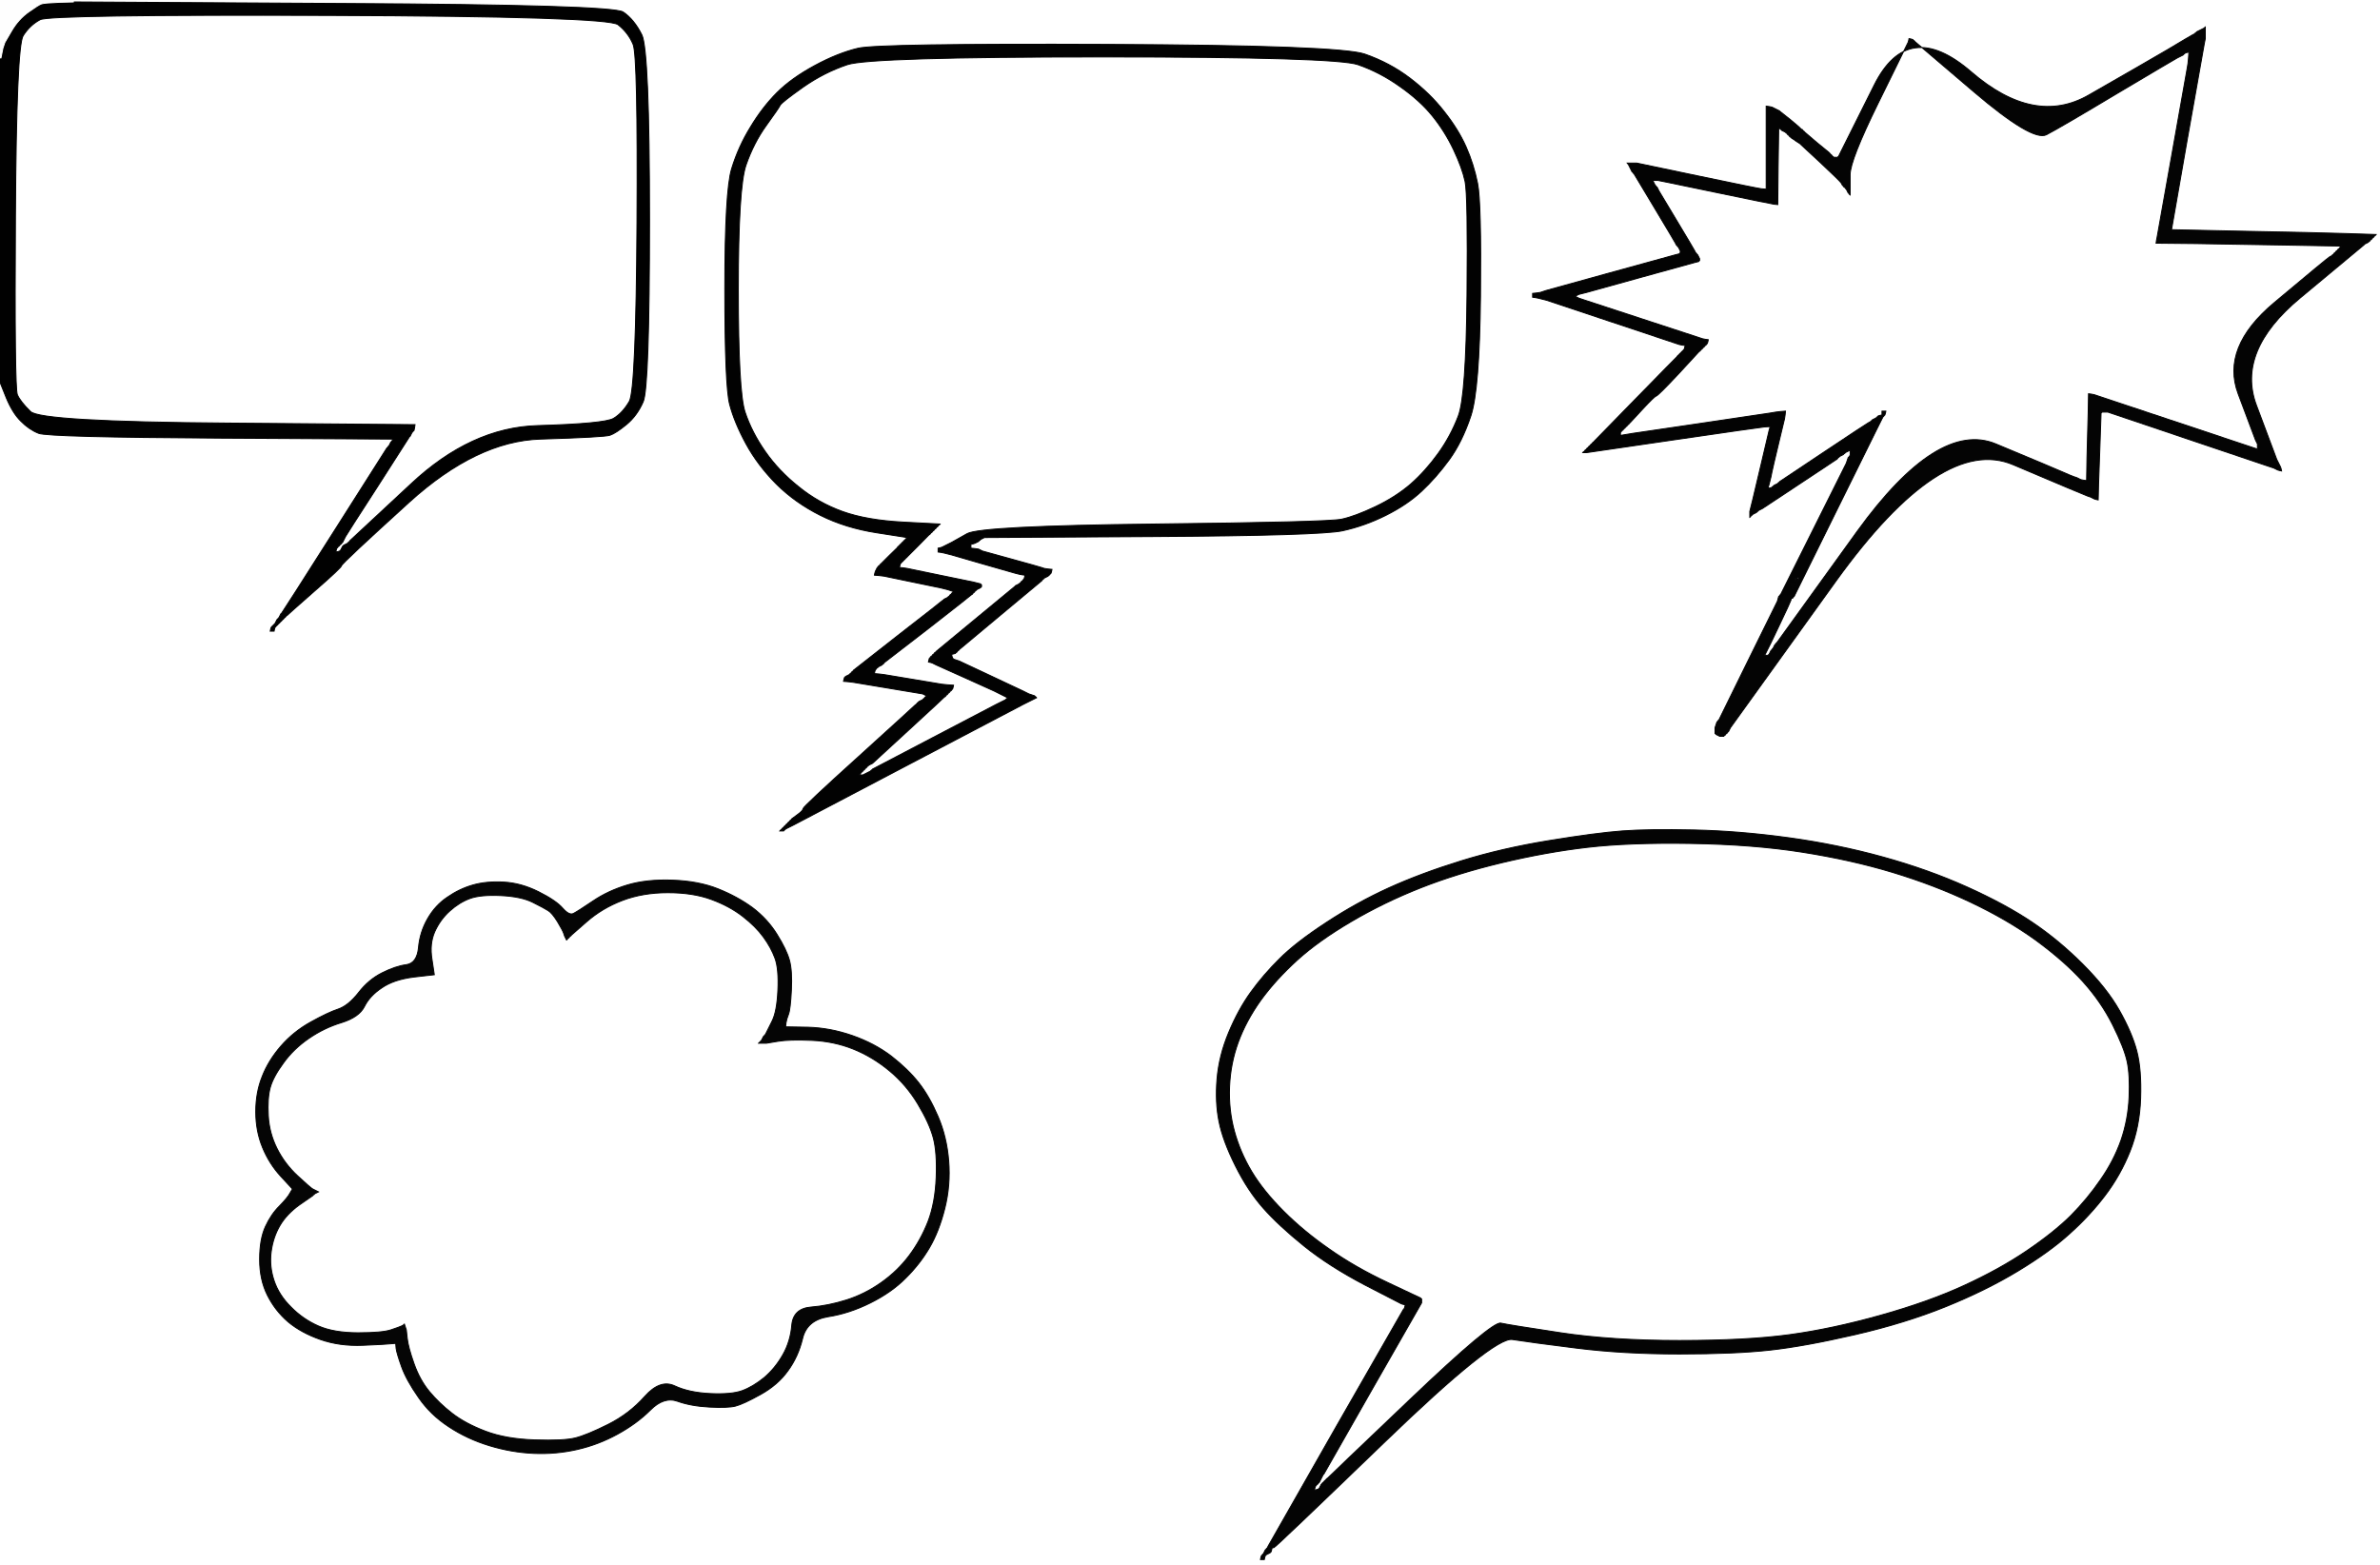 <!-- Created with clker.com Auto tracing tool http://www.clker.com) --> 
<svg 
   xmlns='http://www.w3.org/2000/svg'
   width='1233'
   height='811'>
<rect width="100%" height="100%" fill="#808080" stroke="none"/>
<path style='opacity:1;fill:#FFFFFF;fill-rule:evenodd;stroke:#FFFFFF;stroke-width:0.5px;stroke-linecap:butt;stroke-linejoin:miter;stroke-opacity:1;' d='M 38.0 0.5 L 38.0 0.0 L 635.5 0.0 L 1233.0 0.0 L 1233.0 405.5 L 1233.0 811.0 L 616.5 811.0 L 0.0 811.0 L 0.0 504.5 L 0.0 198.0 L 3.2 206.0 Q 6.5 214.0 10.8 218.2 Q 15.0 222.5 20.0 224.5 Q 25.0 226.5 114.5 227.0 L 204.0 227.5 L 203.8 227.8 L 203.5 228.0 L 203.2 228.2 L 203.0 228.5 L 202.8 228.8 L 202.5 229.0 L 202.0 230.0 L 201.5 231.0 L 201.2 231.2 L 201.0 231.5 L 200.8 231.8 L 200.5 232.0 L 173.5 274.5 Q 146.5 317.0 146.2 317.2 L 146.0 317.5 L 145.8 317.8 L 145.5 318.0 L 145.0 319.0 L 144.5 320.0 L 144.2 320.2 L 144.0 320.5 L 143.8 320.8 L 143.5 321.0 L 143.0 322.0 L 142.5 323.0 L 142.2 323.2 L 142.0 323.5 L 141.8 323.8 L 141.5 324.0 L 141.2 324.2 L 141.0 324.5 L 142.0 324.5 L 143.0 324.5 L 143.2 324.2 L 143.5 324.0 L 143.8 323.8 L 144.0 323.5 L 144.2 323.2 L 144.5 323.0 L 144.8 322.8 L 145.0 322.5 L 145.2 322.2 L 145.5 322.0 L 145.8 321.8 L 146.0 321.5 L 146.2 321.2 L 146.5 321.0 L 146.8 320.8 L 147.0 320.5 L 147.2 320.2 L 147.5 320.0 L 147.8 319.8 L 148.0 319.5 L 148.2 319.2 L 148.5 319.0 L 148.8 318.8 Q 149.0 318.5 163.0 306.2 Q 177.0 294.0 177.0 293.0 Q 177.0 292.0 212.0 260.2 Q 247.0 228.5 280.0 227.5 Q 313.0 226.5 316.0 225.5 Q 319.0 224.5 324.5 220.0 Q 330.0 215.5 333.2 208.2 Q 336.5 201.0 336.5 113.5 Q 336.5 26.0 332.5 18.0 Q 328.5 10.0 322.8 6.2 Q 317.0 2.5 177.5 1.8 L 38.0 1.0 L 38.0 0.5 z 
M 1136.0 18.0 L 1137.0 17.5 L 1137.2 17.2 L 1137.5 17.0 L 1137.8 16.8 L 1138.0 16.5 L 1139.0 16.0 L 1140.0 15.5 L 1141.0 15.0 L 1142.0 14.5 L 1142.2 14.2 L 1142.5 14.0 L 1142.5 17.0 L 1142.5 20.0 L 1142.0 22.5 Q 1141.5 25.0 1133.2 72.0 L 1125.0 119.0 L 1162.5 119.8 Q 1200.0 120.5 1215.5 121.0 L 1231.0 121.5 L 1230.8 121.8 L 1230.5 122.0 L 1230.2 122.2 L 1230.0 122.5 L 1229.8 122.8 L 1229.5 123.0 L 1229.2 123.2 L 1229.0 123.5 L 1228.8 123.8 L 1228.5 124.0 L 1228.2 124.2 L 1228.0 124.5 L 1227.8 124.8 L 1227.5 125.0 L 1227.2 125.2 L 1227.0 125.5 L 1226.0 126.0 L 1225.0 126.5 L 1224.8 126.8 Q 1224.5 127.0 1191.5 154.5 Q 1158.5 182.0 1169.0 210.0 L 1179.5 238.0 L 1180.0 239.0 L 1180.5 240.0 L 1181.0 241.0 L 1181.5 242.0 L 1181.8 243.0 L 1182.0 244.0 L 1181.0 243.8 L 1180.0 243.5 L 1179.0 243.0 L 1178.0 242.5 L 1176.5 242.0 L 1175.0 241.5 L 1173.5 241.0 Q 1172.0 240.5 1132.0 227.0 L 1092.0 213.5 L 1090.5 213.5 L 1089.0 213.5 L 1088.8 213.8 L 1088.5 214.0 L 1088.0 228.5 Q 1087.5 243.0 1087.2 251.0 L 1087.0 259.0 L 1086.0 258.8 L 1085.0 258.5 L 1084.0 258.0 L 1083.0 257.5 L 1081.5 257.0 Q 1080.0 256.5 1043.0 240.8 Q 1006.0 225.0 951.2 301.0 L 896.5 377.0 L 896.0 378.0 L 895.5 379.0 L 895.2 379.2 L 895.0 379.5 L 894.8 379.8 L 894.5 380.0 L 894.2 380.2 L 894.0 380.5 L 893.8 380.8 L 893.5 381.0 L 893.2 381.2 L 893.0 381.5 L 892.0 381.5 L 891.0 381.5 L 890.0 381.0 L 889.0 380.5 L 888.8 380.2 L 888.5 380.0 L 888.5 378.5 L 888.5 377.0 L 889.0 375.5 L 889.5 374.0 L 889.8 373.8 L 890.0 373.5 L 890.2 373.2 L 890.5 373.0 L 905.5 342.5 Q 920.5 312.0 920.8 311.5 L 921.0 311.0 L 921.0 310.8 Q 921.0 310.5 921.5 310.2 L 922.0 310.0 L 922.2 309.0 L 922.5 308.0 L 923.0 307.0 L 923.5 306.0 L 939.5 274.0 Q 955.5 242.0 956.0 241.0 L 956.5 240.0 L 957.0 238.5 L 957.5 237.0 L 957.8 236.8 L 958.0 236.5 L 958.2 236.2 L 958.5 236.0 L 958.5 234.5 L 958.5 233.0 L 958.2 233.2 L 958.0 233.5 L 957.0 234.0 L 956.0 234.5 L 955.8 234.8 L 955.5 235.0 L 955.2 235.2 L 955.0 235.5 L 954.0 236.0 L 953.0 236.5 L 952.8 236.8 L 952.5 237.0 L 952.2 237.2 L 952.0 237.5 L 951.8 237.8 Q 951.5 238.0 932.2 250.8 L 913.0 263.5 L 912.0 264.0 L 911.0 264.5 L 910.8 264.8 L 910.5 265.0 L 910.2 265.2 L 910.0 265.5 L 909.0 266.0 L 908.0 266.5 L 907.8 266.8 L 907.5 267.0 L 907.2 267.2 L 907.0 267.5 L 906.8 267.8 L 906.5 268.0 L 906.5 266.5 L 906.5 265.0 L 907.0 263.0 L 907.5 261.0 L 908.0 259.0 Q 908.5 257.0 912.5 240.0 L 916.5 223.0 L 916.8 222.0 L 917.0 221.0 L 914.0 221.2 Q 911.0 221.5 866.5 228.0 L 822.0 234.5 L 821.0 234.5 L 820.0 234.5 L 820.2 234.2 L 820.5 234.0 L 820.8 233.8 L 821.0 233.5 L 821.2 233.2 L 821.5 233.0 L 821.8 232.8 L 822.0 232.5 L 822.2 232.2 L 822.5 232.0 L 822.8 231.8 L 823.0 231.5 L 823.2 231.2 L 823.5 231.0 L 823.8 230.8 L 824.0 230.5 L 824.2 230.2 L 824.5 230.0 L 824.8 229.8 L 825.0 229.5 L 825.2 229.2 L 825.5 229.0 L 825.8 228.8 L 826.0 228.5 L 847.2 206.8 Q 868.5 185.0 868.8 184.8 L 869.0 184.5 L 869.2 184.2 L 869.5 184.0 L 869.8 183.8 L 870.0 183.5 L 870.2 183.2 L 870.5 183.0 L 870.8 182.8 L 871.0 182.5 L 871.2 182.2 L 871.5 182.0 L 871.8 181.8 L 872.0 181.5 L 872.2 181.2 L 872.5 181.0 L 872.8 180.0 L 873.0 179.0 L 871.5 178.8 L 870.0 178.5 L 868.5 178.0 Q 867.0 177.5 834.0 166.5 L 801.0 155.5 L 799.0 155.0 L 797.0 154.5 L 795.5 154.2 L 794.0 154.0 L 794.0 153.0 L 794.0 152.0 L 796.0 151.8 L 798.0 151.5 L 799.5 151.0 L 801.0 150.5 L 833.5 141.5 Q 866.0 132.5 868.0 132.0 L 870.0 131.5 L 870.2 131.2 L 870.5 131.0 L 870.5 130.5 L 870.5 130.0 L 870.0 129.0 L 869.5 128.0 L 869.2 127.8 L 869.0 127.5 L 868.8 127.2 L 868.5 127.0 L 868.0 126.0 Q 867.5 125.0 857.0 107.5 L 846.5 90.0 L 846.2 89.8 L 846.0 89.5 L 845.8 89.2 L 845.5 89.0 L 845.0 88.0 L 844.5 87.0 L 844.0 86.0 L 843.5 85.0 L 843.2 84.8 L 843.0 84.5 L 845.5 84.5 L 848.0 84.5 L 879.0 91.0 Q 910.0 97.5 912.5 97.8 L 915.0 98.0 L 915.0 76.5 L 915.0 55.0 L 916.5 55.2 L 918.0 55.5 L 919.0 56.0 L 920.0 56.5 L 921.0 57.0 L 922.0 57.5 L 922.2 57.8 L 922.5 58.0 L 927.8 62.2 Q 933.0 66.5 933.0 66.8 L 933.0 67.0 L 933.2 67.0 L 933.5 67.0 L 933.8 67.2 L 934.0 67.5 L 934.2 67.8 L 934.5 68.0 L 934.8 68.2 L 935.0 68.5 L 941.2 73.8 Q 947.5 79.0 947.8 79.2 L 948.0 79.5 L 948.2 79.8 L 948.5 80.0 L 948.8 80.2 L 949.0 80.5 L 949.2 80.8 L 949.5 81.0 L 949.8 81.2 L 950.0 81.5 L 951.0 81.5 L 952.0 81.5 L 952.2 81.2 L 952.5 81.0 L 953.0 80.0 L 953.5 79.0 L 971.0 44.0 Q 988.5 9.0 1021.2 37.2 Q 1054.0 65.5 1082.2 49.2 Q 1110.5 33.0 1122.8 25.8 Q 1135.0 18.5 1136.0 18.0 z 
M 597.0 278.0 L 510.0 278.5 L 509.0 279.0 L 508.0 279.5 L 507.8 279.8 L 507.5 280.0 L 507.2 280.2 L 507.0 280.5 L 506.0 281.0 L 505.0 281.5 L 504.0 281.8 L 503.0 282.0 L 503.0 283.0 L 503.0 284.0 L 505.0 284.2 L 507.0 284.5 L 508.0 285.0 L 509.0 285.5 L 523.5 289.5 Q 538.0 293.5 539.5 294.0 L 541.0 294.5 L 543.0 294.8 L 545.0 295.0 L 544.8 296.0 L 544.5 297.0 L 544.2 297.2 L 544.0 297.5 L 543.8 297.8 L 543.5 298.0 L 543.2 298.2 L 543.0 298.5 L 542.0 299.0 L 541.0 299.5 L 540.8 299.8 L 540.5 300.0 L 540.2 300.2 L 540.0 300.5 L 539.8 300.8 Q 539.5 301.0 518.2 318.8 L 497.0 336.5 L 496.8 336.8 L 496.5 337.0 L 496.2 337.2 L 496.0 337.5 L 495.8 337.8 L 495.5 338.0 L 495.2 338.2 L 495.0 338.5 L 494.0 338.8 L 493.0 339.0 L 493.2 340.0 L 493.5 341.0 L 493.8 341.2 L 494.0 341.5 L 495.5 342.0 L 497.0 342.5 L 513.0 350.0 Q 529.0 357.5 530.0 358.0 L 531.0 358.5 L 532.0 359.0 L 533.0 359.5 L 534.5 360.0 L 536.0 360.5 L 536.2 360.8 L 536.5 361.0 L 536.8 361.2 L 537.0 361.5 L 536.0 362.0 L 535.0 362.5 L 534.0 363.0 L 533.0 363.5 L 532.0 364.0 L 531.0 364.5 L 530.0 365.0 Q 529.0 365.5 470.0 396.5 L 411.0 427.5 L 410.0 428.0 L 409.0 428.5 L 408.0 429.0 L 407.0 429.5 L 406.8 429.8 L 406.5 430.0 L 406.2 430.2 L 406.0 430.5 L 405.0 430.5 L 404.0 430.5 L 404.2 430.2 L 404.5 430.0 L 404.8 429.8 L 405.0 429.5 L 405.2 429.2 L 405.5 429.0 L 405.8 428.8 L 406.0 428.5 L 406.2 428.2 L 406.5 428.0 L 406.8 427.8 L 407.0 427.5 L 407.2 427.2 L 407.5 427.0 L 407.8 426.8 L 408.0 426.5 L 408.2 426.2 L 408.5 426.0 L 408.8 425.8 L 409.0 425.5 L 409.2 425.2 L 409.5 425.0 L 409.8 424.8 L 410.0 424.5 L 410.2 424.2 L 410.5 424.0 L 413.2 422.0 Q 416.0 420.0 416.0 419.0 Q 416.0 418.0 445.0 391.8 Q 474.0 365.5 474.2 365.2 L 474.5 365.0 L 474.8 364.8 L 475.0 364.5 L 475.2 364.2 L 475.5 364.0 L 475.8 363.8 L 476.0 363.5 L 477.0 363.0 L 478.0 362.5 L 478.2 362.2 L 478.5 362.0 L 478.8 361.8 L 479.0 361.5 L 479.2 361.2 L 479.5 361.0 L 479.8 360.8 L 480.0 360.5 L 479.0 360.0 L 478.0 359.5 L 475.0 359.0 Q 472.0 358.5 457.0 356.0 L 442.0 353.5 L 439.5 353.2 L 437.0 353.0 L 437.2 352.0 L 437.5 351.0 L 437.8 350.8 L 438.0 350.5 L 439.0 350.0 L 440.0 349.5 L 440.2 349.2 L 440.5 349.0 L 440.8 348.8 L 441.0 348.5 L 441.2 348.2 L 441.5 348.0 L 441.8 347.8 L 442.0 347.5 L 442.2 347.2 L 442.5 347.0 L 465.2 329.2 Q 488.0 311.5 488.2 311.2 L 488.5 311.0 L 488.8 310.8 L 489.0 310.5 L 490.0 310.0 L 491.0 309.5 L 491.2 309.2 L 491.5 309.0 L 491.8 308.8 L 492.0 308.5 L 492.2 308.2 L 492.5 308.0 L 492.8 307.8 L 493.0 307.5 L 493.2 307.2 L 493.5 307.0 L 493.8 306.8 L 494.0 306.5 L 492.5 306.0 L 491.0 305.5 L 489.0 305.0 L 487.0 304.5 L 484.5 304.0 Q 482.0 303.5 470.0 301.0 L 458.0 298.5 L 455.5 298.2 L 453.0 298.0 L 453.2 297.0 L 453.5 296.0 L 454.0 295.0 L 454.5 294.0 L 454.8 293.8 L 455.0 293.5 L 455.2 293.2 L 455.5 293.0 L 455.8 292.8 L 456.0 292.5 L 456.2 292.2 L 456.5 292.0 L 460.5 288.0 Q 464.5 284.0 464.8 283.8 L 465.0 283.5 L 465.2 283.2 L 465.5 283.0 L 465.8 282.8 L 466.0 282.5 L 466.2 282.2 L 466.5 282.0 L 466.8 281.8 L 467.0 281.5 L 467.2 281.2 L 467.5 281.0 L 467.8 280.8 L 468.0 280.5 L 468.2 280.2 L 468.5 280.0 L 468.8 279.8 L 469.0 279.5 L 469.2 279.2 L 469.5 279.0 L 469.8 278.8 L 470.0 278.5 L 454.0 276.0 Q 438.0 273.5 425.0 267.0 Q 412.0 260.5 402.2 250.8 Q 392.5 241.0 386.5 230.0 Q 380.5 219.0 378.0 209.5 Q 375.5 200.0 375.5 149.5 Q 375.5 99.0 379.0 87.5 Q 382.5 76.0 388.8 65.8 Q 395.0 55.5 402.5 48.0 Q 410.0 40.5 422.0 34.0 Q 434.0 27.5 444.5 25.0 Q 455.0 22.5 574.5 23.0 Q 694.0 23.5 707.0 28.0 Q 720.0 32.5 730.5 40.5 Q 741.0 48.5 748.2 57.8 Q 755.5 67.0 759.5 76.0 Q 763.5 85.0 765.5 95.0 Q 767.5 105.0 767.0 153.5 Q 766.5 202.0 762.0 215.5 Q 757.5 229.0 750.8 238.2 Q 744.0 247.5 736.5 254.5 Q 729.0 261.5 718.0 267.0 Q 707.0 272.5 695.5 275.0 Q 684.0 277.5 597.0 278.0 z 
M 660.0 801.8 L 659.0 802.0 L 658.8 803.0 L 658.5 804.0 L 658.2 804.2 L 658.0 804.5 L 657.0 805.0 L 656.0 805.5 L 655.8 805.8 L 655.5 806.0 L 655.2 807.0 L 655.0 808.0 L 654.0 808.0 L 653.0 808.0 L 653.2 807.0 L 653.5 806.0 L 653.8 805.8 L 654.0 805.5 L 654.2 805.2 L 654.5 805.0 L 655.0 804.0 L 655.5 803.0 L 655.8 802.8 L 656.0 802.5 L 656.2 802.2 L 656.5 802.0 L 657.0 801.0 Q 657.5 800.0 692.2 739.2 L 727.0 678.5 L 727.2 678.2 L 727.5 678.0 L 727.8 677.0 L 728.0 676.0 L 727.0 675.8 L 726.0 675.5 L 707.2 665.8 Q 688.5 656.0 675.5 645.5 Q 662.5 635.0 654.5 626.0 Q 646.5 617.0 640.0 604.0 Q 633.5 591.0 631.5 581.0 Q 629.5 571.0 630.5 559.0 Q 631.5 547.0 636.5 535.0 Q 641.5 523.0 648.0 514.0 Q 654.5 505.0 662.8 496.8 Q 671.0 488.5 687.0 478.0 Q 703.0 467.5 719.5 460.0 Q 736.0 452.5 757.0 446.0 Q 778.0 439.5 802.5 435.5 Q 827.0 431.5 840.5 430.5 Q 854.0 429.5 877.5 430.0 Q 901.0 430.5 926.5 434.0 Q 952.0 437.5 975.5 444.0 Q 999.0 450.5 1019.0 459.5 Q 1039.0 468.5 1052.8 477.8 Q 1066.5 487.0 1079.0 499.5 Q 1091.5 512.0 1098.0 523.5 Q 1104.5 535.0 1107.0 544.5 Q 1109.5 554.0 1109.0 569.0 Q 1108.5 584.0 1103.5 596.5 Q 1098.5 609.0 1090.5 619.5 Q 1082.5 630.0 1072.2 639.2 Q 1062.0 648.5 1045.5 658.5 Q 1029.0 668.5 1008.0 677.0 Q 987.0 685.5 961.0 691.5 Q 935.0 697.5 917.0 699.5 Q 899.0 701.5 870.0 701.5 Q 841.0 701.5 817.0 698.5 Q 793.0 695.5 783.5 694.0 Q 774.0 692.5 717.5 747.0 Q 661.0 801.5 660.0 801.8 z 
M 407.2 530.0 L 407.0 532.0 L 418.5 532.2 Q 430.0 532.5 441.5 536.5 Q 453.0 540.5 461.8 547.2 Q 470.5 554.0 476.0 561.0 Q 481.5 568.0 486.0 578.5 Q 490.5 589.0 491.5 601.5 Q 492.5 614.0 489.5 626.0 Q 486.5 638.0 481.5 646.5 Q 476.5 655.0 469.2 662.2 Q 462.0 669.5 451.0 675.0 Q 440.0 680.5 429.0 682.2 Q 418.0 684.0 415.8 693.5 Q 413.5 703.0 408.2 710.2 Q 403.0 717.5 394.0 722.5 Q 385.0 727.5 381.0 728.5 Q 377.0 729.5 367.5 729.0 Q 358.0 728.5 351.0 726.0 Q 344.0 723.5 337.0 730.5 Q 330.0 737.5 320.0 743.0 Q 310.0 748.5 299.0 751.0 Q 288.0 753.5 276.5 753.0 Q 265.0 752.5 253.5 749.0 Q 242.0 745.5 232.5 739.2 Q 223.0 733.0 216.8 724.0 Q 210.5 715.0 208.0 708.0 Q 205.5 701.0 205.2 698.5 L 205.0 696.0 L 202.5 696.2 Q 200.0 696.5 188.0 697.0 Q 176.0 697.5 166.0 694.0 Q 156.0 690.5 149.2 684.8 Q 142.5 679.0 138.5 671.0 Q 134.5 663.0 134.5 652.5 Q 134.5 642.0 137.5 635.5 Q 140.5 629.0 144.8 624.8 Q 149.0 620.5 150.2 618.2 L 151.5 616.0 L 145.5 609.5 Q 139.5 603.0 136.0 594.5 Q 132.5 586.0 132.5 576.0 Q 132.5 566.0 135.8 557.8 Q 139.0 549.5 145.5 542.0 Q 152.0 534.5 161.0 529.5 Q 170.0 524.5 175.2 522.8 Q 180.5 521.0 185.8 514.2 Q 191.0 507.5 198.0 504.0 Q 205.0 500.5 210.5 499.8 Q 216.0 499.0 216.8 491.0 Q 217.5 483.0 221.5 476.0 Q 225.5 469.0 231.8 464.8 Q 238.0 460.5 245.0 458.5 Q 252.0 456.5 261.0 457.0 Q 270.0 457.5 279.0 462.0 Q 288.0 466.5 291.5 470.5 Q 295.0 474.5 297.2 473.2 Q 299.5 472.0 307.2 466.8 Q 315.0 461.5 325.0 458.5 Q 335.0 455.5 348.5 456.0 Q 362.0 456.5 372.0 460.5 Q 382.0 464.5 389.8 470.2 Q 397.5 476.0 402.5 484.0 Q 407.5 492.0 409.0 497.5 Q 410.5 503.0 410.0 513.0 Q 409.5 523.0 408.5 525.5 Q 407.5 528.0 407.2 530.0 z 
'/>
<path style='opacity:1;fill:#FFFFFF;fill-rule:evenodd;stroke:#FFFFFF;stroke-width:0.5px;stroke-linecap:butt;stroke-linejoin:miter;stroke-opacity:1;' d='M 687.8 765.8 L 687.5 766.0 L 687.2 766.2 L 687.0 766.5 L 686.8 766.8 L 686.5 767.0 L 686.2 767.2 L 686.0 767.5 L 685.8 767.8 L 685.5 768.0 L 685.2 768.2 L 685.0 768.5 L 684.8 768.8 L 684.5 769.0 L 684.0 770.0 L 683.5 771.0 L 683.2 771.2 L 683.0 771.5 L 682.0 771.8 L 681.0 772.0 L 681.2 771.0 L 681.5 770.0 L 681.8 769.8 L 682.0 769.5 L 682.2 769.2 L 682.5 769.0 L 682.8 768.8 L 683.0 768.5 L 683.2 768.2 L 683.5 768.0 L 684.0 767.0 L 684.5 766.0 L 685.0 765.0 L 685.5 764.0 L 685.8 763.8 Q 686.0 763.5 711.2 719.2 L 736.5 675.0 L 736.5 674.0 L 736.5 673.0 L 736.2 672.8 L 736.0 672.5 L 719.0 664.5 Q 702.0 656.5 688.8 647.2 Q 675.5 638.0 665.0 627.5 Q 654.5 617.0 648.5 607.0 Q 642.5 597.0 639.5 586.0 Q 636.5 575.0 637.0 563.0 Q 637.5 551.0 641.5 540.0 Q 645.5 529.0 653.2 518.2 Q 661.0 507.5 672.0 497.5 Q 683.0 487.5 700.0 477.5 Q 717.0 467.5 736.0 460.0 Q 755.0 452.5 778.0 447.0 Q 801.0 441.5 822.5 439.0 Q 844.0 436.5 876.0 437.0 Q 908.0 437.5 933.5 441.5 Q 959.0 445.5 980.5 452.0 Q 1002.0 458.5 1021.0 467.5 Q 1040.0 476.5 1054.8 487.2 Q 1069.5 498.0 1079.0 508.5 Q 1088.5 519.0 1094.5 531.0 Q 1100.5 543.0 1102.0 550.0 Q 1103.5 557.0 1103.0 568.5 Q 1102.5 580.0 1098.8 590.8 Q 1095.0 601.5 1088.2 611.2 Q 1081.5 621.0 1072.8 629.8 Q 1064.0 638.5 1050.0 648.0 Q 1036.0 657.5 1017.5 666.0 Q 999.0 674.5 974.0 681.5 Q 949.0 688.5 927.0 691.5 Q 905.0 694.5 870.0 694.5 Q 835.0 694.5 808.5 690.5 Q 782.0 686.5 777.5 685.5 Q 773.0 684.5 730.5 725.0 Q 688.0 765.5 687.8 765.8 z 
'/>
<path style='opacity:1;fill:#FFFFFF;fill-rule:evenodd;stroke:#FFFFFF;stroke-width:0.5px;stroke-linecap:butt;stroke-linejoin:miter;stroke-opacity:1;' d='M 493.0 281.0 L 492.0 281.5 L 491.0 282.0 L 490.0 282.5 L 489.0 283.0 L 488.0 283.5 L 487.0 283.8 L 486.0 284.0 L 486.0 285.0 L 486.0 286.0 L 487.5 286.2 L 489.0 286.5 L 491.0 287.0 L 493.0 287.5 L 508.5 292.0 Q 524.0 296.5 526.0 297.0 L 528.0 297.5 L 529.5 297.8 L 531.0 298.0 L 530.8 299.0 L 530.5 300.0 L 530.2 300.2 L 530.0 300.5 L 529.8 300.8 L 529.5 301.0 L 529.2 301.2 L 529.0 301.5 L 528.8 301.8 L 528.5 302.0 L 528.2 302.2 L 528.0 302.5 L 527.0 303.0 L 526.0 303.5 L 525.8 303.8 Q 525.5 304.0 505.2 320.8 L 485.0 337.5 L 484.8 337.8 L 484.5 338.0 L 484.2 338.2 L 484.0 338.5 L 483.8 338.8 L 483.5 339.0 L 483.2 339.2 L 483.0 339.5 L 482.8 339.8 L 482.5 340.0 L 482.2 340.2 L 482.0 340.5 L 481.8 340.8 L 481.5 341.0 L 481.2 342.0 L 481.0 343.0 L 482.0 343.2 L 483.0 343.5 L 484.0 344.0 L 485.0 344.5 L 499.5 351.0 Q 514.0 357.5 515.0 358.0 L 516.0 358.5 L 517.0 359.0 L 518.0 359.5 L 519.0 360.0 L 520.0 360.5 L 521.0 361.0 L 522.0 361.5 L 521.8 361.8 L 521.5 362.0 L 521.2 362.2 L 521.0 362.5 L 520.0 363.0 L 519.0 363.5 L 518.0 364.0 L 517.0 364.5 L 516.0 365.0 Q 515.0 365.5 483.5 382.0 L 452.0 398.5 L 451.8 398.8 L 451.5 399.0 L 451.2 399.2 L 451.0 399.5 L 450.0 400.0 L 449.0 400.5 L 448.0 401.0 L 447.0 401.5 L 446.0 401.5 L 445.0 401.5 L 445.2 401.2 L 445.5 401.0 L 445.8 400.8 L 446.0 400.5 L 446.2 400.2 L 446.5 400.0 L 446.8 399.8 L 447.0 399.5 L 447.2 399.2 L 447.5 399.0 L 447.8 398.8 L 448.0 398.5 L 448.2 398.2 L 448.5 398.0 L 448.8 397.8 L 449.0 397.5 L 449.2 397.2 L 449.5 397.0 L 449.8 396.8 L 450.0 396.5 L 451.0 396.0 L 452.0 395.5 L 470.5 378.5 Q 489.0 361.5 489.2 361.2 L 489.5 361.0 L 489.8 360.8 L 490.0 360.5 L 490.2 360.2 L 490.5 360.0 L 490.8 359.8 L 491.0 359.5 L 491.2 359.2 L 491.5 359.0 L 491.8 358.8 L 492.0 358.5 L 492.2 358.2 L 492.5 358.0 L 492.8 357.8 L 493.0 357.5 L 493.2 357.2 L 493.5 357.0 L 493.8 356.0 L 494.0 355.0 L 491.0 354.8 L 488.0 354.5 L 485.0 354.0 Q 482.0 353.5 470.0 351.5 L 458.0 349.5 L 455.5 349.2 L 453.0 349.0 L 453.2 348.0 L 453.5 347.0 L 453.8 346.8 L 454.0 346.5 L 454.2 346.2 L 454.5 346.0 L 454.8 345.8 L 455.0 345.5 L 456.0 345.0 L 457.0 344.5 L 457.2 344.2 L 457.5 344.0 L 457.8 343.8 L 458.0 343.5 L 458.2 343.2 L 458.5 343.0 L 480.8 325.8 Q 503.0 308.5 503.2 308.2 L 503.5 308.0 L 503.8 307.8 L 504.0 307.5 L 504.2 307.2 L 504.5 307.0 L 504.8 306.8 L 505.0 306.5 L 505.2 306.2 L 505.5 306.0 L 505.8 305.8 L 506.0 305.5 L 507.0 305.0 L 508.0 304.5 L 508.2 304.2 L 508.5 304.0 L 508.5 303.5 L 508.5 303.0 L 508.2 302.8 L 508.0 302.5 L 506.0 302.0 L 504.0 301.5 L 501.5 301.0 Q 499.0 300.5 484.5 297.5 L 470.0 294.5 L 468.0 294.2 L 466.0 294.0 L 466.2 293.0 L 466.5 292.0 L 466.8 291.8 L 467.0 291.5 L 467.2 291.2 L 467.5 291.0 L 467.8 290.8 L 468.0 290.5 L 468.2 290.2 L 468.5 290.0 L 468.8 289.8 L 469.0 289.5 L 469.2 289.2 L 469.5 289.0 L 469.8 288.8 L 470.0 288.5 L 475.5 283.0 Q 481.0 277.5 481.2 277.2 L 481.5 277.0 L 481.8 276.8 L 482.0 276.5 L 482.2 276.2 L 482.5 276.0 L 482.8 275.8 L 483.0 275.5 L 483.2 275.2 L 483.5 275.0 L 483.8 274.8 L 484.0 274.5 L 484.2 274.2 L 484.5 274.0 L 484.8 273.8 L 485.0 273.5 L 485.2 273.2 L 485.5 273.0 L 485.8 272.8 L 486.0 272.5 L 486.2 272.2 L 486.5 272.0 L 486.8 271.8 L 487.0 271.5 L 468.0 270.5 Q 449.0 269.5 436.5 265.0 Q 424.0 260.5 413.8 252.2 Q 403.5 244.0 396.5 234.0 Q 389.5 224.0 386.0 213.5 Q 382.5 203.0 382.5 150.0 Q 382.5 97.0 386.5 85.5 Q 390.5 74.0 397.0 65.0 Q 403.5 56.0 404.2 54.5 Q 405.0 53.0 416.0 45.2 Q 427.0 37.5 439.0 33.5 Q 451.0 29.5 571.5 29.5 Q 692.0 29.5 703.5 33.5 Q 715.0 37.5 725.2 44.8 Q 735.5 52.0 742.0 60.0 Q 748.5 68.0 753.0 77.5 Q 757.5 87.0 759.0 94.0 Q 760.5 101.0 760.0 153.0 Q 759.5 205.0 755.5 215.5 Q 751.5 226.0 745.0 235.0 Q 738.5 244.0 730.8 250.8 Q 723.0 257.5 712.5 262.5 Q 702.0 267.5 695.0 269.0 Q 688.0 270.5 598.0 271.5 Q 508.0 272.5 501.0 276.5 Q 494.0 280.5 493.0 281.0 z 
'/>
<path style='opacity:1;fill:#FFFFFF;fill-rule:evenodd;stroke:#FFFFFF;stroke-width:0.5px;stroke-linecap:butt;stroke-linejoin:miter;stroke-opacity:1;' d='M 181.2 280.2 L 181.0 280.5 L 180.8 280.8 L 180.5 281.0 L 180.2 281.2 L 180.0 281.5 L 179.0 282.0 L 178.0 282.5 L 177.8 282.8 L 177.5 283.0 L 177.0 284.0 L 176.5 285.0 L 176.2 285.2 L 176.0 285.5 L 175.0 285.8 L 174.0 286.0 L 174.2 285.0 L 174.5 284.0 L 174.8 283.8 L 175.0 283.5 L 175.2 283.2 L 175.5 283.0 L 175.8 282.8 L 176.0 282.5 L 176.2 282.2 L 176.5 282.0 L 176.8 281.8 L 177.0 281.5 L 177.2 281.2 L 177.5 281.0 L 178.0 280.0 L 178.5 279.0 L 179.0 278.0 Q 179.5 277.0 195.8 251.8 L 212.0 226.5 L 212.2 226.2 L 212.5 226.0 L 213.0 225.0 L 213.5 224.0 L 213.8 223.8 L 214.0 223.5 L 214.2 223.2 L 214.5 223.0 L 214.8 221.5 L 215.0 220.0 L 118.0 219.2 Q 21.0 218.5 15.8 213.2 Q 10.5 208.0 9.0 204.5 Q 7.5 201.0 8.0 112.5 Q 8.5 24.0 12.0 18.5 Q 15.5 13.0 20.8 10.2 Q 26.0 7.5 170.5 8.0 Q 315.0 8.5 320.2 12.8 Q 325.5 17.0 328.0 23.0 Q 330.5 29.0 330.0 115.5 Q 329.5 202.0 326.0 208.0 Q 322.5 214.0 317.8 216.8 Q 313.0 219.5 278.5 220.5 Q 244.0 221.5 212.8 250.8 Q 181.5 280.0 181.2 280.2 z 
'/>
<path style='opacity:1;fill:#FFFFFF;fill-rule:evenodd;stroke:#FFFFFF;stroke-width:0.5px;stroke-linecap:butt;stroke-linejoin:miter;stroke-opacity:1;' d='M 397.0 535.0 L 396.5 536.0 L 396.2 536.2 L 396.0 536.5 L 395.8 536.8 L 395.5 537.0 L 395.0 538.0 L 394.5 539.0 L 394.2 539.2 L 394.0 539.5 L 393.8 539.8 L 393.5 540.0 L 393.2 540.2 L 393.0 540.5 L 395.0 540.5 L 397.0 540.5 L 403.0 539.5 Q 409.0 538.5 420.5 539.0 Q 432.0 539.5 442.0 543.5 Q 452.0 547.5 460.8 554.8 Q 469.5 562.0 475.5 572.0 Q 481.5 582.0 483.5 589.5 Q 485.5 597.0 485.0 610.0 Q 484.5 623.0 480.8 632.8 Q 477.0 642.5 471.0 650.5 Q 465.0 658.5 456.5 664.5 Q 448.0 670.5 438.5 673.5 Q 429.0 676.5 420.0 677.2 Q 411.0 678.0 410.2 686.5 Q 409.5 695.0 405.5 702.0 Q 401.5 709.0 395.8 713.8 Q 390.0 718.5 384.5 720.5 Q 379.0 722.5 368.0 722.0 Q 357.0 721.5 349.5 718.0 Q 342.0 714.5 334.0 723.5 Q 326.0 732.5 315.0 738.0 Q 304.0 743.5 298.0 745.0 Q 292.0 746.5 277.0 746.0 Q 262.0 745.5 251.5 741.5 Q 241.0 737.5 234.2 732.2 Q 227.5 727.0 222.5 721.0 Q 217.5 715.0 214.5 706.5 Q 211.5 698.0 211.0 693.5 L 210.5 689.0 L 210.0 687.5 L 209.5 686.0 L 209.2 686.2 L 209.0 686.5 L 208.0 687.0 Q 207.0 687.5 202.5 689.0 Q 198.0 690.5 185.5 690.5 Q 173.0 690.5 165.0 687.0 Q 157.0 683.5 150.8 677.2 Q 144.5 671.0 142.0 663.5 Q 139.5 656.0 140.5 648.5 Q 141.5 641.0 145.0 635.0 Q 148.5 629.0 155.2 624.2 L 162.0 619.5 L 162.2 619.2 L 162.5 619.0 L 162.8 618.8 L 163.0 618.5 L 164.0 618.0 L 165.0 617.5 L 164.0 617.0 L 163.0 616.5 L 162.0 616.0 Q 161.0 615.5 154.2 609.2 Q 147.5 603.0 143.5 595.0 Q 139.5 587.0 139.0 578.0 Q 138.5 569.0 140.0 563.5 Q 141.5 558.0 146.8 550.8 Q 152.0 543.5 160.0 538.0 Q 168.0 532.5 177.0 529.8 Q 186.0 527.0 188.8 521.5 Q 191.5 516.0 197.8 511.8 Q 204.0 507.5 214.5 506.2 L 225.0 505.0 L 223.8 497.0 Q 222.5 489.0 225.2 482.8 Q 228.0 476.5 233.0 472.0 Q 238.0 467.5 243.5 465.5 Q 249.0 463.5 259.5 464.0 Q 270.0 464.5 276.0 467.5 Q 282.0 470.5 284.0 471.8 Q 286.0 473.0 288.8 477.5 Q 291.5 482.0 292.0 483.5 L 292.5 485.0 L 293.0 486.0 L 293.5 487.0 L 293.8 486.8 L 294.0 486.5 L 294.2 486.2 L 294.5 486.0 L 294.8 485.8 L 295.0 485.5 L 295.2 485.2 L 295.5 485.0 L 295.8 484.8 L 296.0 484.5 L 304.0 477.5 Q 312.0 470.5 322.5 466.5 Q 333.0 462.5 346.0 462.5 Q 359.0 462.5 368.5 466.0 Q 378.0 469.5 384.8 474.8 Q 391.5 480.0 395.5 485.5 Q 399.5 491.0 401.5 496.5 Q 403.5 502.0 403.0 513.0 Q 402.5 524.0 400.0 529.0 Q 397.5 534.0 397.0 535.0 z 
'/>
<path style='opacity:1;fill:#FFFFFF;fill-rule:evenodd;stroke:#FFFFFF;stroke-width:0.5px;stroke-linecap:butt;stroke-linejoin:miter;stroke-opacity:1;' d='M 988.8 21.0 L 989.0 20.0 L 990.0 20.2 L 991.0 20.5 L 991.2 20.8 L 991.5 21.0 L 991.8 21.2 L 992.0 21.5 L 1022.5 47.5 Q 1053.0 73.5 1060.2 69.8 Q 1067.5 66.0 1097.2 48.2 Q 1127.0 30.5 1128.0 30.0 L 1129.0 29.5 L 1130.0 29.0 L 1131.0 28.5 L 1131.2 28.2 L 1131.5 28.0 L 1131.8 27.8 L 1132.0 27.5 L 1133.0 27.2 L 1134.0 27.0 L 1133.8 30.0 L 1133.5 33.0 L 1133.0 36.0 Q 1132.5 39.0 1125.0 81.0 L 1117.5 123.0 L 1117.2 124.5 L 1117.0 126.0 L 1137.5 126.2 Q 1158.0 126.5 1185.5 127.0 L 1213.0 127.5 L 1212.8 127.8 L 1212.5 128.0 L 1212.2 128.2 L 1212.0 128.5 L 1211.8 128.8 L 1211.5 129.0 L 1211.2 129.2 L 1211.0 129.5 L 1210.8 129.8 L 1210.5 130.0 L 1210.2 130.2 L 1210.0 130.5 L 1209.8 130.8 L 1209.5 131.0 L 1209.2 131.2 L 1209.0 131.5 L 1208.8 131.8 L 1208.5 132.0 L 1208.2 132.2 L 1208.0 132.5 L 1207.0 133.0 Q 1206.0 133.5 1178.2 156.8 Q 1150.5 180.0 1159.5 204.0 L 1168.5 228.0 L 1169.0 229.0 L 1169.5 230.0 L 1169.5 231.5 L 1169.5 233.0 L 1169.2 232.8 L 1169.0 232.5 L 1167.5 232.0 L 1166.0 231.5 L 1164.5 231.0 L 1163.0 230.5 L 1161.5 230.0 Q 1160.0 229.5 1122.5 217.0 L 1085.0 204.5 L 1083.5 204.2 L 1082.0 204.0 L 1081.8 214.5 Q 1081.5 225.0 1081.2 237.0 L 1081.0 249.0 L 1079.5 248.8 L 1078.0 248.5 L 1077.0 248.0 L 1076.0 247.5 L 1074.5 247.0 Q 1073.0 246.5 1068.5 244.5 Q 1064.0 242.5 1034.0 230.0 Q 1004.0 217.5 962.2 275.2 L 920.5 333.0 L 920.2 333.2 L 920.0 333.5 L 919.8 333.8 L 919.5 334.0 L 919.0 335.0 L 918.5 336.0 L 918.2 336.2 L 918.0 336.5 L 917.8 336.8 L 917.5 337.0 L 917.0 338.0 L 916.5 339.0 L 916.2 339.2 L 916.0 339.5 L 915.8 339.8 L 915.5 340.0 L 915.2 341.0 L 915.0 342.0 L 914.0 342.0 L 913.0 342.0 L 913.2 341.0 L 913.5 340.0 L 913.8 339.8 L 914.0 339.5 L 914.2 339.2 L 914.5 339.0 L 915.0 338.0 L 915.5 337.0 L 916.0 336.0 L 916.5 335.0 L 917.0 334.0 L 917.5 333.0 L 922.5 322.5 Q 927.5 312.0 927.8 311.0 L 928.0 310.0 L 928.2 310.0 L 928.5 310.0 L 928.8 309.8 L 929.0 309.5 L 929.2 309.2 L 929.5 309.0 L 950.5 266.5 Q 971.5 224.0 972.0 223.0 L 972.5 222.0 L 973.0 221.0 L 973.5 220.0 L 974.0 219.0 L 974.5 218.0 L 975.0 217.0 L 975.5 216.0 L 975.8 215.8 L 976.0 215.5 L 974.5 215.5 L 973.0 215.5 L 972.8 215.8 L 972.5 216.0 L 972.2 216.2 L 972.0 216.5 L 971.0 217.0 L 970.0 217.5 L 969.8 217.8 L 969.5 218.0 L 969.2 218.2 L 969.0 218.5 L 968.0 219.0 Q 967.0 219.5 944.5 234.5 L 922.0 249.5 L 921.8 249.8 L 921.5 250.0 L 921.2 250.2 L 921.0 250.5 L 920.0 251.0 L 919.0 251.5 L 918.8 251.8 L 918.5 252.0 L 918.2 252.2 L 918.0 252.5 L 917.0 252.8 L 916.0 253.0 L 916.2 252.0 L 916.5 251.0 L 917.0 249.0 L 917.5 247.0 L 918.0 244.5 Q 918.5 242.0 921.5 229.5 L 924.5 217.0 L 924.8 215.0 L 925.0 213.0 L 922.5 213.2 L 920.0 213.5 L 917.0 214.0 Q 914.0 214.5 880.0 219.5 L 846.0 224.5 L 843.0 225.0 L 840.0 225.5 L 839.8 225.8 L 839.5 226.0 L 839.5 225.0 L 839.5 224.0 L 839.8 223.8 L 840.0 223.5 L 840.2 223.2 L 840.5 223.0 L 840.8 222.8 L 841.0 222.5 L 841.2 222.2 L 841.5 222.0 L 841.8 221.8 L 842.0 221.5 L 842.2 221.2 L 842.5 221.0 L 842.8 220.8 L 843.0 220.5 L 843.2 220.2 L 843.5 220.0 L 843.8 219.8 L 844.0 219.5 L 844.2 219.2 L 844.5 219.0 L 850.8 212.2 Q 857.0 205.5 858.0 205.2 Q 859.0 205.0 869.5 193.8 Q 880.0 182.5 880.2 182.2 Q 880.5 182.0 880.8 181.8 L 881.0 181.5 L 881.2 181.2 L 881.5 181.0 L 881.8 180.8 L 882.0 180.5 L 882.2 180.2 L 882.5 180.0 L 882.8 179.8 L 883.0 179.5 L 883.2 179.2 L 883.5 179.0 L 883.8 178.8 L 884.0 178.5 L 884.2 178.2 L 884.5 178.0 L 884.8 177.0 L 885.0 176.0 L 883.5 175.8 L 882.0 175.5 L 880.5 175.0 Q 879.0 174.5 850.0 165.0 L 821.0 155.5 L 819.5 155.0 L 818.0 154.5 L 817.0 154.0 L 816.0 153.5 L 817.0 153.0 L 818.0 152.5 L 820.0 152.0 L 822.0 151.5 L 849.0 144.0 Q 876.0 136.5 878.0 136.0 L 880.0 135.5 L 880.2 135.2 L 880.5 135.0 L 880.5 134.5 L 880.5 134.0 L 880.0 133.0 L 879.5 132.0 L 879.2 131.8 L 879.0 131.5 L 878.8 131.2 L 878.5 131.0 L 878.0 130.0 Q 877.5 129.0 868.5 114.0 L 859.5 99.0 L 859.0 98.0 L 858.5 97.0 L 858.2 96.8 L 858.0 96.5 L 857.8 96.2 L 857.5 96.0 L 857.0 95.0 L 856.5 94.0 L 856.2 93.8 L 856.0 93.5 L 857.5 93.5 L 859.0 93.5 L 861.5 94.0 L 864.0 94.5 L 890.5 100.0 Q 917.0 105.5 919.0 105.8 L 921.0 106.0 L 921.2 86.0 L 921.5 66.0 L 921.8 66.2 L 922.0 66.5 L 922.2 66.8 L 922.5 67.0 L 922.8 67.2 L 923.0 67.5 L 924.0 68.0 L 925.0 68.5 L 925.2 68.8 L 925.5 69.0 L 925.8 69.2 L 926.0 69.5 L 926.2 69.8 L 926.5 70.0 L 926.8 70.2 L 927.0 70.5 L 927.2 70.8 L 927.5 71.0 L 927.8 71.2 Q 928.0 71.5 928.5 71.8 L 929.0 72.0 L 930.0 72.8 Q 931.0 73.5 931.5 73.8 L 932.0 74.0 L 942.8 84.0 Q 953.5 94.0 954.0 95.0 L 954.5 96.0 L 954.8 96.2 L 955.0 96.5 L 955.2 96.8 L 955.5 97.0 L 955.8 97.2 L 956.0 97.5 L 956.2 97.8 L 956.5 98.0 L 957.0 99.0 L 957.5 100.0 L 957.8 100.2 L 958.0 100.5 L 958.2 100.8 L 958.5 101.0 L 958.5 99.5 L 958.5 98.0 L 958.5 90.5 Q 958.5 83.0 973.0 53.5 Q 987.5 24.0 988.0 23.0 L 988.5 22.0 L 988.8 21.0 z 
'/>
<path style='opacity:1;fill:#010101;fill-rule:evenodd;stroke:#010101;stroke-width:0.5px;stroke-linecap:butt;stroke-linejoin:miter;stroke-opacity:1;' d='M 30.5 1.2 L 38.0 1.0 L 177.5 1.8 Q 317.0 2.5 322.8 6.2 Q 328.5 10.0 332.5 18.0 Q 336.5 26.0 336.5 113.5 Q 336.5 201.0 333.2 208.2 Q 330.0 215.5 324.5 220.0 Q 319.0 224.5 316.0 225.5 Q 313.0 226.5 280.0 227.5 Q 247.0 228.5 212.0 260.2 Q 177.0 292.0 177.0 293.0 Q 177.0 294.0 163.0 306.2 Q 149.0 318.5 148.8 318.8 L 148.5 319.0 L 148.2 319.2 L 148.0 319.5 L 147.8 319.8 L 147.5 320.0 L 147.2 320.2 L 147.0 320.5 L 146.8 320.8 L 146.5 321.0 L 146.2 321.2 L 146.0 321.5 L 145.8 321.8 L 145.5 322.0 L 145.2 322.2 L 145.0 322.5 L 144.8 322.8 L 144.5 323.0 L 144.2 323.2 L 144.0 323.5 L 143.8 323.8 L 143.5 324.0 L 143.2 324.2 L 143.0 324.5 L 142.8 324.8 L 142.5 325.0 L 142.2 326.0 L 142.0 327.0 L 141.0 327.0 L 140.0 327.0 L 140.2 326.0 L 140.5 325.0 L 140.8 324.8 L 141.0 324.5 L 141.2 324.2 L 141.5 324.0 L 141.8 323.8 L 142.0 323.5 L 142.2 323.2 L 142.5 323.0 L 143.0 322.0 L 143.5 321.0 L 143.8 320.8 L 144.0 320.5 L 144.2 320.2 L 144.5 320.0 L 145.0 319.0 L 145.5 318.0 L 145.8 317.8 L 146.0 317.5 L 146.2 317.2 Q 146.5 317.0 173.5 274.5 L 200.5 232.0 L 200.8 231.8 L 201.0 231.5 L 201.2 231.2 L 201.5 231.0 L 202.0 230.0 L 202.5 229.0 L 202.8 228.8 L 203.0 228.5 L 203.2 228.2 L 203.5 228.0 L 203.8 227.8 L 204.0 227.5 L 114.5 227.0 Q 25.0 226.5 20.0 224.5 Q 15.0 222.5 10.8 218.2 Q 6.5 214.0 3.2 206.0 L 0.0 198.0 L 0.0 114.0 L 0.0 30.0 L 0.2 30.0 L 0.5 30.0 L 1.0 27.5 L 1.5 25.0 L 2.0 23.5 L 2.5 22.0 L 6.0 16.0 Q 9.5 10.0 14.8 6.2 Q 20.0 2.5 21.5 2.0 Q 23.0 1.5 30.5 1.2 z 
M 181.2 280.2 L 181.0 280.5 L 180.8 280.8 L 180.5 281.0 L 180.2 281.2 L 180.0 281.5 L 179.0 282.0 L 178.0 282.5 L 177.8 282.8 L 177.5 283.0 L 177.0 284.0 L 176.5 285.0 L 176.2 285.2 L 176.0 285.5 L 175.0 285.8 L 174.0 286.0 L 174.2 285.0 L 174.5 284.0 L 174.8 283.8 L 175.0 283.5 L 175.2 283.2 L 175.5 283.0 L 175.8 282.8 L 176.0 282.5 L 176.2 282.2 L 176.5 282.0 L 176.8 281.8 L 177.0 281.5 L 177.2 281.2 L 177.5 281.0 L 178.0 280.0 L 178.5 279.0 L 179.0 278.0 Q 179.5 277.0 195.8 251.8 L 212.0 226.5 L 212.2 226.2 L 212.5 226.0 L 213.0 225.0 L 213.5 224.0 L 213.8 223.8 L 214.0 223.5 L 214.2 223.2 L 214.5 223.0 L 214.8 221.5 L 215.0 220.0 L 118.0 219.2 Q 21.0 218.5 15.8 213.2 Q 10.5 208.0 9.0 204.5 Q 7.5 201.0 8.0 112.5 Q 8.5 24.0 12.0 18.5 Q 15.5 13.0 20.8 10.2 Q 26.0 7.5 170.5 8.0 Q 315.0 8.5 320.2 12.8 Q 325.5 17.0 328.0 23.0 Q 330.5 29.0 330.0 115.5 Q 329.5 202.0 326.0 208.0 Q 322.5 214.0 317.8 216.8 Q 313.0 219.5 278.5 220.5 Q 244.0 221.5 212.8 250.8 Q 181.5 280.0 181.2 280.2 z 
'/>
<path style='opacity:1;fill:#020202;fill-rule:evenodd;stroke:#020202;stroke-width:0.5px;stroke-linecap:butt;stroke-linejoin:miter;stroke-opacity:1;' d='M 597.0 278.0 L 510.0 278.5 L 509.0 279.0 L 508.0 279.5 L 507.8 279.8 L 507.5 280.0 L 507.2 280.2 L 507.0 280.5 L 506.0 281.0 L 505.0 281.5 L 504.0 281.8 L 503.0 282.0 L 503.0 283.0 L 503.0 284.0 L 505.0 284.2 L 507.0 284.5 L 508.0 285.0 L 509.0 285.5 L 523.5 289.5 Q 538.0 293.5 539.5 294.0 L 541.0 294.5 L 543.0 294.8 L 545.0 295.0 L 544.8 296.0 L 544.5 297.0 L 544.2 297.2 L 544.0 297.5 L 543.8 297.8 L 543.5 298.0 L 543.2 298.2 L 543.0 298.5 L 542.0 299.0 L 541.0 299.5 L 540.8 299.8 L 540.5 300.0 L 540.2 300.2 L 540.0 300.5 L 539.8 300.8 Q 539.5 301.0 518.2 318.8 L 497.0 336.5 L 496.8 336.8 L 496.5 337.0 L 496.2 337.2 L 496.0 337.5 L 495.8 337.8 L 495.5 338.0 L 495.2 338.2 L 495.0 338.5 L 494.0 338.8 L 493.0 339.0 L 493.2 340.0 L 493.5 341.0 L 493.8 341.2 L 494.0 341.5 L 495.5 342.0 L 497.0 342.5 L 513.0 350.0 Q 529.0 357.5 530.0 358.0 L 531.0 358.5 L 532.0 359.0 L 533.0 359.5 L 534.5 360.0 L 536.0 360.5 L 536.2 360.8 L 536.5 361.0 L 536.8 361.2 L 537.0 361.5 L 536.0 362.0 L 535.0 362.5 L 534.0 363.0 L 533.0 363.5 L 532.0 364.0 L 531.0 364.5 L 530.0 365.0 Q 529.0 365.5 470.0 396.5 L 411.0 427.5 L 410.0 428.0 L 409.0 428.5 L 408.0 429.0 L 407.0 429.5 L 406.8 429.8 L 406.5 430.0 L 406.2 430.2 L 406.0 430.5 L 405.0 430.5 L 404.0 430.5 L 404.2 430.2 L 404.5 430.0 L 404.8 429.8 L 405.0 429.5 L 405.2 429.2 L 405.5 429.0 L 405.8 428.8 L 406.0 428.5 L 406.2 428.2 L 406.5 428.0 L 406.8 427.8 L 407.0 427.5 L 407.2 427.2 L 407.5 427.0 L 407.8 426.8 L 408.0 426.5 L 408.2 426.2 L 408.5 426.0 L 408.8 425.8 L 409.0 425.5 L 409.2 425.2 L 409.5 425.0 L 409.8 424.8 L 410.0 424.5 L 410.2 424.2 L 410.5 424.0 L 413.2 422.0 Q 416.0 420.0 416.0 419.0 Q 416.0 418.0 445.0 391.8 Q 474.0 365.5 474.2 365.2 L 474.5 365.0 L 474.8 364.8 L 475.0 364.5 L 475.2 364.2 L 475.5 364.0 L 475.8 363.8 L 476.0 363.5 L 477.0 363.0 L 478.0 362.5 L 478.2 362.2 L 478.5 362.0 L 478.8 361.8 L 479.0 361.5 L 479.2 361.2 L 479.5 361.0 L 479.8 360.8 L 480.0 360.5 L 479.0 360.0 L 478.0 359.5 L 475.0 359.0 Q 472.0 358.5 457.0 356.0 L 442.0 353.5 L 439.5 353.2 L 437.0 353.0 L 437.2 352.0 L 437.5 351.0 L 437.8 350.8 L 438.0 350.5 L 439.0 350.0 L 440.0 349.5 L 440.2 349.2 L 440.5 349.0 L 440.8 348.8 L 441.0 348.5 L 441.2 348.2 L 441.5 348.0 L 441.8 347.8 L 442.0 347.5 L 442.2 347.2 L 442.5 347.0 L 465.2 329.2 Q 488.0 311.5 488.2 311.2 L 488.5 311.0 L 488.8 310.8 L 489.0 310.5 L 490.0 310.0 L 491.0 309.5 L 491.2 309.2 L 491.5 309.0 L 491.8 308.8 L 492.0 308.5 L 492.2 308.2 L 492.5 308.0 L 492.8 307.8 L 493.0 307.5 L 493.2 307.2 L 493.5 307.0 L 493.8 306.8 L 494.0 306.5 L 492.5 306.0 L 491.0 305.5 L 489.0 305.0 L 487.0 304.5 L 484.5 304.0 Q 482.0 303.5 470.0 301.0 L 458.0 298.5 L 455.5 298.2 L 453.0 298.0 L 453.2 297.0 L 453.5 296.0 L 454.0 295.0 L 454.5 294.0 L 454.8 293.8 L 455.0 293.5 L 455.2 293.2 L 455.5 293.0 L 455.8 292.8 L 456.0 292.5 L 456.2 292.2 L 456.5 292.0 L 460.5 288.0 Q 464.5 284.0 464.8 283.8 L 465.0 283.5 L 465.2 283.2 L 465.5 283.0 L 465.8 282.8 L 466.0 282.5 L 466.2 282.2 L 466.5 282.0 L 466.8 281.8 L 467.0 281.5 L 467.2 281.2 L 467.5 281.0 L 467.8 280.8 L 468.0 280.5 L 468.2 280.2 L 468.5 280.0 L 468.8 279.8 L 469.0 279.5 L 469.2 279.2 L 469.5 279.0 L 469.8 278.8 L 470.0 278.5 L 454.0 276.0 Q 438.0 273.5 425.0 267.0 Q 412.0 260.5 402.2 250.8 Q 392.5 241.0 386.5 230.0 Q 380.5 219.0 378.0 209.5 Q 375.5 200.0 375.5 149.5 Q 375.5 99.0 379.0 87.5 Q 382.5 76.0 388.8 65.8 Q 395.0 55.5 402.5 48.0 Q 410.0 40.5 422.0 34.0 Q 434.0 27.5 444.5 25.0 Q 455.0 22.5 574.5 23.0 Q 694.0 23.5 707.0 28.0 Q 720.0 32.5 730.5 40.5 Q 741.0 48.5 748.2 57.8 Q 755.5 67.0 759.5 76.0 Q 763.5 85.0 765.5 95.0 Q 767.5 105.0 767.0 153.5 Q 766.5 202.0 762.0 215.5 Q 757.5 229.0 750.8 238.2 Q 744.0 247.5 736.5 254.5 Q 729.0 261.5 718.0 267.0 Q 707.0 272.5 695.5 275.0 Q 684.0 277.5 597.0 278.0 z 
M 493.0 281.0 L 492.0 281.5 L 491.0 282.0 L 490.0 282.5 L 489.0 283.0 L 488.0 283.5 L 487.0 283.8 L 486.0 284.0 L 486.0 285.0 L 486.0 286.0 L 487.5 286.2 L 489.0 286.5 L 491.0 287.0 L 493.0 287.5 L 508.5 292.0 Q 524.0 296.5 526.0 297.0 L 528.0 297.5 L 529.5 297.8 L 531.0 298.0 L 530.8 299.0 L 530.5 300.0 L 530.2 300.2 L 530.0 300.5 L 529.8 300.8 L 529.5 301.0 L 529.2 301.2 L 529.0 301.5 L 528.8 301.8 L 528.5 302.0 L 528.2 302.2 L 528.0 302.5 L 527.0 303.0 L 526.0 303.5 L 525.8 303.8 Q 525.5 304.0 505.2 320.8 L 485.0 337.5 L 484.8 337.8 L 484.5 338.0 L 484.2 338.2 L 484.0 338.5 L 483.8 338.8 L 483.5 339.0 L 483.2 339.2 L 483.0 339.5 L 482.8 339.8 L 482.5 340.0 L 482.2 340.2 L 482.0 340.5 L 481.8 340.8 L 481.5 341.0 L 481.2 342.0 L 481.0 343.0 L 482.0 343.2 L 483.0 343.5 L 484.0 344.0 L 485.0 344.5 L 499.5 351.0 Q 514.0 357.5 515.0 358.0 L 516.0 358.5 L 517.0 359.0 L 518.0 359.5 L 519.0 360.0 L 520.0 360.5 L 521.0 361.0 L 522.0 361.5 L 521.8 361.8 L 521.5 362.0 L 521.2 362.2 L 521.0 362.5 L 520.0 363.0 L 519.0 363.5 L 518.0 364.0 L 517.0 364.5 L 516.0 365.0 Q 515.0 365.5 483.5 382.0 L 452.0 398.5 L 451.8 398.8 L 451.5 399.0 L 451.2 399.2 L 451.0 399.5 L 450.0 400.0 L 449.0 400.5 L 448.0 401.0 L 447.0 401.5 L 446.0 401.5 L 445.0 401.5 L 445.2 401.2 L 445.5 401.0 L 445.8 400.8 L 446.0 400.5 L 446.2 400.2 L 446.5 400.0 L 446.8 399.8 L 447.0 399.5 L 447.2 399.2 L 447.5 399.0 L 447.8 398.8 L 448.0 398.5 L 448.2 398.2 L 448.5 398.0 L 448.8 397.8 L 449.0 397.5 L 449.2 397.2 L 449.5 397.0 L 449.8 396.8 L 450.0 396.5 L 451.0 396.0 L 452.0 395.5 L 470.5 378.5 Q 489.0 361.5 489.2 361.2 L 489.5 361.0 L 489.8 360.8 L 490.0 360.5 L 490.2 360.2 L 490.5 360.0 L 490.8 359.8 L 491.0 359.5 L 491.2 359.2 L 491.5 359.0 L 491.8 358.8 L 492.0 358.5 L 492.2 358.2 L 492.5 358.0 L 492.8 357.8 L 493.0 357.5 L 493.2 357.2 L 493.5 357.0 L 493.8 356.0 L 494.0 355.0 L 491.0 354.8 L 488.0 354.5 L 485.0 354.0 Q 482.0 353.5 470.0 351.5 L 458.0 349.5 L 455.5 349.2 L 453.0 349.0 L 453.2 348.0 L 453.5 347.0 L 453.8 346.8 L 454.0 346.5 L 454.2 346.2 L 454.5 346.0 L 454.8 345.8 L 455.0 345.5 L 456.0 345.0 L 457.0 344.5 L 457.2 344.2 L 457.5 344.0 L 457.8 343.8 L 458.0 343.5 L 458.2 343.2 L 458.5 343.0 L 480.8 325.8 Q 503.0 308.5 503.2 308.2 L 503.5 308.0 L 503.8 307.8 L 504.0 307.5 L 504.2 307.2 L 504.5 307.0 L 504.8 306.8 L 505.0 306.5 L 505.2 306.2 L 505.5 306.0 L 505.8 305.8 L 506.0 305.5 L 507.0 305.0 L 508.0 304.5 L 508.2 304.2 L 508.5 304.0 L 508.5 303.5 L 508.5 303.0 L 508.2 302.8 L 508.0 302.5 L 506.0 302.0 L 504.0 301.5 L 501.5 301.0 Q 499.0 300.5 484.5 297.5 L 470.0 294.5 L 468.0 294.2 L 466.0 294.0 L 466.2 293.0 L 466.5 292.0 L 466.8 291.8 L 467.0 291.5 L 467.2 291.2 L 467.5 291.0 L 467.8 290.8 L 468.0 290.5 L 468.2 290.2 L 468.5 290.0 L 468.8 289.8 L 469.0 289.5 L 469.2 289.2 L 469.5 289.0 L 469.8 288.8 L 470.0 288.5 L 475.5 283.0 Q 481.0 277.5 481.2 277.2 L 481.5 277.0 L 481.8 276.8 L 482.0 276.5 L 482.2 276.2 L 482.5 276.0 L 482.8 275.8 L 483.0 275.5 L 483.2 275.2 L 483.5 275.0 L 483.8 274.8 L 484.0 274.5 L 484.2 274.2 L 484.5 274.0 L 484.8 273.8 L 485.0 273.5 L 485.2 273.2 L 485.5 273.0 L 485.8 272.8 L 486.0 272.5 L 486.2 272.2 L 486.5 272.0 L 486.8 271.8 L 487.0 271.5 L 468.0 270.5 Q 449.0 269.5 436.5 265.0 Q 424.0 260.5 413.8 252.2 Q 403.5 244.0 396.5 234.0 Q 389.5 224.0 386.0 213.5 Q 382.5 203.0 382.5 150.0 Q 382.5 97.0 386.5 85.5 Q 390.5 74.0 397.0 65.0 Q 403.5 56.0 404.2 54.5 Q 405.0 53.0 416.0 45.2 Q 427.0 37.5 439.0 33.5 Q 451.0 29.5 571.5 29.5 Q 692.0 29.5 703.5 33.5 Q 715.0 37.5 725.2 44.8 Q 735.5 52.0 742.0 60.0 Q 748.5 68.0 753.0 77.5 Q 757.5 87.0 759.0 94.0 Q 760.5 101.0 760.0 153.0 Q 759.5 205.0 755.5 215.5 Q 751.5 226.0 745.0 235.0 Q 738.5 244.0 730.8 250.8 Q 723.0 257.5 712.5 262.5 Q 702.0 267.5 695.0 269.0 Q 688.0 270.5 598.0 271.5 Q 508.0 272.5 501.0 276.5 Q 494.0 280.5 493.0 281.0 z 
'/>
<path style='opacity:1;fill:#040404;fill-rule:evenodd;stroke:#040404;stroke-width:0.5px;stroke-linecap:butt;stroke-linejoin:miter;stroke-opacity:1;' d='M 660.0 801.8 L 659.0 802.0 L 658.8 803.0 L 658.5 804.0 L 658.2 804.2 L 658.0 804.5 L 657.0 805.0 L 656.0 805.5 L 655.8 805.8 L 655.5 806.0 L 655.2 807.0 L 655.0 808.0 L 654.0 808.0 L 653.0 808.0 L 653.2 807.0 L 653.5 806.0 L 653.8 805.8 L 654.0 805.5 L 654.2 805.2 L 654.5 805.0 L 655.0 804.0 L 655.5 803.0 L 655.8 802.8 L 656.0 802.5 L 656.2 802.2 L 656.5 802.0 L 657.0 801.0 Q 657.5 800.0 692.2 739.2 L 727.0 678.5 L 727.2 678.2 L 727.5 678.0 L 727.8 677.0 L 728.0 676.0 L 727.0 675.8 L 726.0 675.5 L 707.2 665.8 Q 688.5 656.0 675.5 645.5 Q 662.5 635.0 654.5 626.0 Q 646.5 617.0 640.0 604.0 Q 633.5 591.0 631.5 581.0 Q 629.5 571.0 630.5 559.0 Q 631.5 547.0 636.5 535.0 Q 641.5 523.0 648.0 514.0 Q 654.5 505.0 662.8 496.8 Q 671.0 488.5 687.0 478.0 Q 703.0 467.5 719.5 460.0 Q 736.0 452.5 757.0 446.0 Q 778.0 439.5 802.5 435.5 Q 827.0 431.5 840.5 430.5 Q 854.0 429.5 877.5 430.0 Q 901.0 430.5 926.5 434.0 Q 952.0 437.5 975.5 444.0 Q 999.0 450.5 1019.0 459.5 Q 1039.0 468.5 1052.8 477.8 Q 1066.5 487.0 1079.0 499.5 Q 1091.5 512.0 1098.0 523.5 Q 1104.5 535.0 1107.0 544.5 Q 1109.5 554.0 1109.0 569.0 Q 1108.5 584.0 1103.5 596.5 Q 1098.5 609.0 1090.5 619.5 Q 1082.5 630.0 1072.2 639.2 Q 1062.0 648.5 1045.5 658.5 Q 1029.0 668.5 1008.0 677.0 Q 987.0 685.5 961.0 691.5 Q 935.0 697.5 917.0 699.5 Q 899.0 701.5 870.0 701.5 Q 841.0 701.5 817.0 698.5 Q 793.0 695.5 783.5 694.0 Q 774.0 692.5 717.5 747.0 Q 661.0 801.5 660.0 801.8 z 
M 687.8 765.8 L 687.5 766.0 L 687.2 766.2 L 687.0 766.5 L 686.8 766.8 L 686.5 767.0 L 686.2 767.2 L 686.0 767.5 L 685.8 767.8 L 685.5 768.0 L 685.2 768.2 L 685.0 768.5 L 684.8 768.8 L 684.5 769.0 L 684.0 770.0 L 683.5 771.0 L 683.2 771.2 L 683.0 771.5 L 682.0 771.8 L 681.0 772.0 L 681.2 771.0 L 681.5 770.0 L 681.8 769.8 L 682.0 769.5 L 682.2 769.2 L 682.5 769.0 L 682.8 768.8 L 683.0 768.5 L 683.2 768.2 L 683.5 768.0 L 684.0 767.0 L 684.5 766.0 L 685.0 765.0 L 685.5 764.0 L 685.8 763.8 Q 686.0 763.5 711.2 719.2 L 736.5 675.0 L 736.5 674.0 L 736.5 673.0 L 736.2 672.8 L 736.0 672.5 L 719.0 664.5 Q 702.0 656.5 688.8 647.2 Q 675.5 638.0 665.0 627.5 Q 654.5 617.0 648.5 607.0 Q 642.5 597.0 639.5 586.0 Q 636.5 575.0 637.0 563.0 Q 637.5 551.0 641.5 540.0 Q 645.5 529.0 653.2 518.2 Q 661.0 507.5 672.0 497.5 Q 683.0 487.5 700.0 477.5 Q 717.0 467.5 736.0 460.0 Q 755.0 452.5 778.0 447.0 Q 801.0 441.5 822.5 439.0 Q 844.0 436.5 876.0 437.0 Q 908.0 437.5 933.5 441.5 Q 959.0 445.5 980.5 452.0 Q 1002.0 458.5 1021.0 467.5 Q 1040.0 476.5 1054.8 487.2 Q 1069.5 498.0 1079.0 508.5 Q 1088.5 519.0 1094.5 531.0 Q 1100.5 543.0 1102.0 550.0 Q 1103.5 557.0 1103.0 568.5 Q 1102.5 580.0 1098.8 590.8 Q 1095.0 601.5 1088.2 611.2 Q 1081.5 621.0 1072.8 629.8 Q 1064.0 638.5 1050.0 648.0 Q 1036.0 657.5 1017.5 666.0 Q 999.0 674.5 974.0 681.5 Q 949.0 688.5 927.0 691.5 Q 905.0 694.5 870.0 694.5 Q 835.0 694.5 808.5 690.5 Q 782.0 686.5 777.5 685.5 Q 773.0 684.5 730.5 725.0 Q 688.0 765.5 687.8 765.8 z 
'/>
<path style='opacity:1;fill:#FEFEFE;fill-rule:evenodd;stroke:#FEFEFE;stroke-width:0.5px;stroke-linecap:butt;stroke-linejoin:miter;stroke-opacity:1;' d='M 0.0 15.0 L 0.0 0.0 L 19.0 0.0 L 38.0 0.0 L 38.0 0.5 L 38.0 1.0 L 30.5 1.2 Q 23.0 1.5 21.5 2.0 Q 20.0 2.5 14.8 6.2 Q 9.5 10.0 6.0 16.0 L 2.5 22.0 L 2.0 23.5 L 1.5 25.0 L 1.0 27.5 L 0.5 30.0 L 0.2 30.0 L 0.0 30.0 L 0.0 15.0 z 
'/>
<path style='opacity:1;fill:#040404;fill-rule:evenodd;stroke:#040404;stroke-width:0.5px;stroke-linecap:butt;stroke-linejoin:miter;stroke-opacity:1;' d='M 1136.0 18.0 L 1137.0 17.5 L 1137.2 17.2 L 1137.5 17.0 L 1137.8 16.8 L 1138.0 16.5 L 1139.0 16.0 L 1140.0 15.5 L 1141.0 15.0 L 1142.0 14.5 L 1142.2 14.2 L 1142.5 14.0 L 1142.5 17.0 L 1142.5 20.0 L 1142.0 22.5 Q 1141.5 25.0 1133.2 72.0 L 1125.0 119.0 L 1162.5 119.8 Q 1200.0 120.5 1215.5 121.0 L 1231.0 121.5 L 1230.8 121.8 L 1230.5 122.0 L 1230.2 122.2 L 1230.0 122.5 L 1229.8 122.8 L 1229.5 123.0 L 1229.2 123.2 L 1229.0 123.5 L 1228.8 123.8 L 1228.5 124.0 L 1228.2 124.2 L 1228.0 124.5 L 1227.8 124.8 L 1227.5 125.0 L 1227.2 125.2 L 1227.0 125.5 L 1226.0 126.0 L 1225.0 126.5 L 1224.8 126.8 Q 1224.5 127.0 1191.5 154.5 Q 1158.5 182.0 1169.0 210.0 L 1179.5 238.0 L 1180.0 239.0 L 1180.5 240.0 L 1181.0 241.0 L 1181.5 242.0 L 1181.8 243.0 L 1182.0 244.0 L 1181.0 243.8 L 1180.0 243.5 L 1179.0 243.0 L 1178.0 242.5 L 1176.5 242.0 L 1175.0 241.5 L 1173.5 241.0 Q 1172.0 240.5 1132.0 227.0 L 1092.0 213.5 L 1090.5 213.5 L 1089.0 213.5 L 1088.8 213.8 L 1088.5 214.0 L 1088.0 228.5 Q 1087.5 243.0 1087.2 251.0 L 1087.0 259.0 L 1086.0 258.8 L 1085.0 258.5 L 1084.0 258.0 L 1083.0 257.5 L 1081.5 257.0 Q 1080.0 256.5 1043.0 240.8 Q 1006.0 225.0 951.2 301.0 L 896.5 377.0 L 896.0 378.0 L 895.5 379.0 L 895.2 379.2 L 895.0 379.5 L 894.8 379.8 L 894.5 380.0 L 894.2 380.2 L 894.0 380.5 L 893.8 380.8 L 893.5 381.0 L 893.2 381.2 L 893.0 381.5 L 892.0 381.5 L 891.0 381.5 L 890.0 381.0 L 889.0 380.5 L 888.8 380.2 L 888.5 380.0 L 888.5 378.5 L 888.5 377.0 L 889.0 375.5 L 889.5 374.0 L 889.8 373.8 L 890.0 373.5 L 890.2 373.2 L 890.5 373.0 L 905.5 342.5 Q 920.5 312.0 920.8 311.5 L 921.0 311.0 L 921.2 311.0 Q 921.5 311.0 921.8 310.5 L 922.0 310.0 L 922.5 309.8 Q 923.0 309.5 923.2 309.2 L 923.5 309.0 L 923.8 308.8 L 924.0 308.5 L 924.5 307.2 Q 925.0 306.0 926.0 306.0 Q 927.0 306.0 927.0 304.0 L 927.0 302.0 L 928.5 302.0 L 930.0 302.0 L 930.2 300.5 L 930.5 299.0 L 930.8 299.2 L 931.0 299.5 L 931.2 299.8 L 931.5 300.0 L 931.5 301.0 L 931.5 302.0 L 931.2 303.0 L 931.0 304.0 L 930.0 304.0 L 929.0 304.0 L 929.0 305.5 Q 929.0 307.0 928.2 307.5 Q 927.5 308.0 927.8 309.0 L 928.0 310.0 L 927.8 311.0 Q 927.5 312.0 922.5 322.5 L 917.5 333.0 L 917.0 334.0 L 916.5 335.0 L 916.0 336.0 L 915.5 337.0 L 915.0 338.0 L 914.5 339.0 L 914.2 339.2 L 914.0 339.5 L 915.0 339.5 L 916.0 339.5 L 916.2 339.2 L 916.5 339.0 L 917.0 338.0 L 917.5 337.0 L 917.8 336.8 L 918.0 336.5 L 918.2 336.2 L 918.5 336.0 L 919.0 335.0 L 919.5 334.0 L 919.8 333.8 L 920.0 333.5 L 920.2 333.2 L 920.5 333.0 L 962.2 275.2 Q 1004.0 217.5 1034.0 230.0 Q 1064.0 242.5 1068.5 244.5 Q 1073.0 246.5 1074.5 247.0 L 1076.0 247.5 L 1077.0 248.0 L 1078.0 248.5 L 1079.5 248.8 L 1081.0 249.0 L 1081.2 237.0 Q 1081.5 225.0 1081.8 214.5 L 1082.0 204.0 L 1083.5 204.2 L 1085.0 204.5 L 1122.5 217.0 Q 1160.0 229.5 1161.5 230.0 L 1163.0 230.5 L 1164.5 231.0 L 1166.0 231.5 L 1167.5 232.0 L 1169.0 232.5 L 1169.2 232.8 L 1169.5 233.0 L 1169.5 231.5 L 1169.5 230.0 L 1169.0 229.0 L 1168.5 228.0 L 1159.5 204.0 Q 1150.5 180.0 1178.2 156.8 Q 1206.0 133.5 1207.0 133.0 L 1208.0 132.5 L 1208.2 132.2 L 1208.5 132.0 L 1208.8 131.8 L 1209.0 131.5 L 1209.2 131.2 L 1209.5 131.0 L 1209.8 130.8 L 1210.0 130.5 L 1210.2 130.2 L 1210.5 130.0 L 1210.8 129.8 L 1211.0 129.5 L 1211.2 129.2 L 1211.5 129.0 L 1211.8 128.8 L 1212.0 128.5 L 1212.2 128.2 L 1212.5 128.0 L 1212.8 127.8 L 1213.0 127.5 L 1185.5 127.0 Q 1158.0 126.5 1137.5 126.2 L 1117.0 126.0 L 1117.2 124.5 L 1117.5 123.0 L 1125.0 81.0 Q 1132.5 39.0 1133.0 36.0 L 1133.5 33.0 L 1133.8 30.0 L 1134.0 27.0 L 1133.0 27.2 L 1132.0 27.5 L 1131.8 27.8 L 1131.5 28.0 L 1131.2 28.2 L 1131.0 28.5 L 1130.0 29.0 L 1129.0 29.5 L 1128.0 30.0 Q 1127.0 30.5 1097.2 48.2 Q 1067.5 66.0 1060.2 69.8 Q 1053.0 73.5 1022.5 47.5 L 992.0 21.5 L 991.8 21.2 L 991.5 21.0 L 991.2 20.8 L 991.0 20.5 L 990.0 20.2 L 989.0 20.0 L 988.8 21.0 L 988.5 22.0 L 988.0 23.0 Q 987.5 24.0 973.0 53.5 Q 958.5 83.0 958.5 90.5 L 958.5 98.0 L 958.5 99.5 L 958.5 101.0 L 958.2 100.8 L 958.0 100.5 L 957.8 100.2 L 957.5 100.0 L 957.0 99.0 L 956.5 98.0 L 956.2 97.8 L 956.0 97.5 L 955.8 97.2 L 955.5 97.0 L 955.2 96.8 L 955.0 96.5 L 954.8 96.2 L 954.5 96.0 L 954.0 95.0 Q 953.5 94.0 942.8 84.0 L 932.0 74.0 L 932.0 73.0 L 932.0 72.0 L 930.5 72.0 L 929.0 72.0 L 928.8 70.5 L 928.5 69.0 L 928.2 68.8 L 928.0 68.5 L 927.8 68.2 L 927.5 68.0 L 927.2 67.0 L 927.0 66.0 L 928.0 66.2 L 929.0 66.5 L 931.0 66.8 L 933.0 67.0 L 933.2 67.0 L 933.5 67.0 L 933.8 67.2 L 934.0 67.5 L 934.2 67.8 L 934.5 68.0 L 934.8 68.2 L 935.0 68.5 L 941.2 73.8 Q 947.5 79.0 947.8 79.2 L 948.0 79.5 L 948.2 79.8 L 948.5 80.0 L 948.8 80.2 L 949.0 80.5 L 949.2 80.8 L 949.5 81.0 L 949.8 81.2 L 950.0 81.5 L 951.0 81.5 L 952.0 81.5 L 952.2 81.2 L 952.5 81.0 L 953.0 80.0 L 953.5 79.0 L 971.0 44.0 Q 988.5 9.0 1021.2 37.2 Q 1054.0 65.5 1082.2 49.2 Q 1110.5 33.0 1122.8 25.8 Q 1135.0 18.5 1136.0 18.0 z 
'/>
<path style='opacity:1;fill:#050505;fill-rule:evenodd;stroke:#050505;stroke-width:0.5px;stroke-linecap:butt;stroke-linejoin:miter;stroke-opacity:1;' d='M 407.2 530.0 L 407.0 532.0 L 418.5 532.2 Q 430.0 532.5 441.5 536.5 Q 453.0 540.5 461.8 547.2 Q 470.5 554.0 476.0 561.0 Q 481.5 568.0 486.0 578.5 Q 490.5 589.0 491.5 601.5 Q 492.5 614.0 489.5 626.0 Q 486.5 638.0 481.5 646.5 Q 476.5 655.0 469.2 662.2 Q 462.0 669.5 451.0 675.0 Q 440.0 680.5 429.0 682.2 Q 418.0 684.0 415.8 693.5 Q 413.5 703.0 408.2 710.2 Q 403.0 717.5 394.0 722.5 Q 385.0 727.5 381.0 728.5 Q 377.0 729.5 367.5 729.0 Q 358.0 728.5 351.0 726.0 Q 344.0 723.5 337.0 730.5 Q 330.0 737.5 320.0 743.0 Q 310.0 748.5 299.0 751.0 Q 288.0 753.5 276.5 753.0 Q 265.0 752.5 253.5 749.0 Q 242.0 745.5 232.5 739.2 Q 223.0 733.0 216.8 724.0 Q 210.5 715.0 208.0 708.0 Q 205.5 701.0 205.2 698.5 L 205.0 696.0 L 202.5 696.2 Q 200.0 696.5 188.0 697.0 Q 176.0 697.5 166.0 694.0 Q 156.0 690.5 149.2 684.8 Q 142.5 679.0 138.5 671.0 Q 134.5 663.0 134.5 652.5 Q 134.5 642.0 137.5 635.5 Q 140.5 629.0 144.8 624.8 Q 149.0 620.5 150.2 618.2 L 151.5 616.0 L 145.5 609.5 Q 139.5 603.0 136.0 594.5 Q 132.5 586.0 132.5 576.0 Q 132.5 566.0 135.8 557.8 Q 139.0 549.5 145.5 542.0 Q 152.0 534.5 161.0 529.5 Q 170.0 524.5 175.2 522.8 Q 180.5 521.0 185.8 514.2 Q 191.0 507.5 198.0 504.0 Q 205.0 500.5 210.5 499.8 Q 216.0 499.0 216.8 491.0 Q 217.5 483.0 221.5 476.0 Q 225.5 469.0 231.8 464.8 Q 238.0 460.5 245.0 458.5 Q 252.0 456.5 261.0 457.0 Q 270.0 457.5 279.0 462.0 Q 288.0 466.5 291.5 470.5 Q 295.0 474.5 297.2 473.2 Q 299.5 472.0 307.2 466.8 Q 315.0 461.5 325.0 458.5 Q 335.0 455.5 348.5 456.0 Q 362.0 456.5 372.0 460.5 Q 382.0 464.5 389.8 470.2 Q 397.5 476.0 402.5 484.0 Q 407.5 492.0 409.0 497.5 Q 410.5 503.0 410.0 513.0 Q 409.5 523.0 408.5 525.5 Q 407.5 528.0 407.2 530.0 z 
M 397.0 535.0 L 396.5 536.0 L 396.2 536.2 L 396.0 536.5 L 395.8 536.8 L 395.5 537.0 L 395.0 538.0 L 394.5 539.0 L 394.2 539.2 L 394.0 539.5 L 393.8 539.8 L 393.5 540.0 L 393.2 540.2 L 393.0 540.5 L 395.0 540.5 L 397.0 540.5 L 403.0 539.5 Q 409.0 538.5 420.5 539.0 Q 432.0 539.5 442.0 543.5 Q 452.0 547.5 460.8 554.8 Q 469.5 562.0 475.5 572.0 Q 481.5 582.0 483.5 589.5 Q 485.5 597.0 485.0 610.0 Q 484.5 623.0 480.8 632.8 Q 477.0 642.5 471.0 650.5 Q 465.0 658.5 456.5 664.5 Q 448.0 670.5 438.5 673.5 Q 429.0 676.5 420.0 677.2 Q 411.0 678.0 410.2 686.5 Q 409.5 695.0 405.5 702.0 Q 401.5 709.0 395.8 713.8 Q 390.0 718.5 384.5 720.5 Q 379.0 722.5 368.0 722.0 Q 357.0 721.5 349.5 718.0 Q 342.0 714.5 334.0 723.5 Q 326.0 732.5 315.0 738.0 Q 304.0 743.5 298.0 745.0 Q 292.0 746.5 277.0 746.0 Q 262.0 745.5 251.5 741.5 Q 241.0 737.5 234.2 732.2 Q 227.5 727.0 222.5 721.0 Q 217.5 715.0 214.5 706.5 Q 211.5 698.0 211.0 693.5 L 210.5 689.0 L 210.0 687.5 L 209.5 686.0 L 209.2 686.2 L 209.0 686.5 L 208.0 687.0 Q 207.0 687.5 202.5 689.0 Q 198.0 690.5 185.5 690.5 Q 173.0 690.5 165.0 687.0 Q 157.0 683.5 150.8 677.2 Q 144.5 671.0 142.0 663.5 Q 139.5 656.0 140.5 648.5 Q 141.5 641.0 145.0 635.0 Q 148.5 629.0 155.2 624.2 L 162.0 619.5 L 162.2 619.2 L 162.5 619.0 L 162.8 618.8 L 163.0 618.5 L 164.0 618.0 L 165.0 617.5 L 164.0 617.0 L 163.0 616.5 L 162.0 616.0 Q 161.0 615.5 154.2 609.2 Q 147.5 603.0 143.5 595.0 Q 139.5 587.0 139.0 578.0 Q 138.5 569.0 140.0 563.5 Q 141.5 558.0 146.8 550.8 Q 152.0 543.5 160.0 538.0 Q 168.0 532.5 177.0 529.8 Q 186.0 527.0 188.8 521.5 Q 191.5 516.0 197.8 511.8 Q 204.0 507.5 214.5 506.2 L 225.0 505.0 L 223.8 497.0 Q 222.5 489.0 225.2 482.8 Q 228.0 476.5 233.0 472.0 Q 238.0 467.5 243.5 465.5 Q 249.0 463.5 259.5 464.0 Q 270.0 464.5 276.0 467.5 Q 282.0 470.5 284.0 471.8 Q 286.0 473.0 288.8 477.5 Q 291.5 482.0 292.0 483.5 L 292.5 485.0 L 293.0 486.0 L 293.5 487.0 L 293.8 486.8 L 294.0 486.5 L 294.2 486.2 L 294.5 486.0 L 294.8 485.8 L 295.0 485.5 L 295.2 485.2 L 295.5 485.0 L 295.8 484.8 L 296.0 484.5 L 304.0 477.5 Q 312.0 470.5 322.5 466.5 Q 333.0 462.5 346.0 462.5 Q 359.0 462.5 368.5 466.0 Q 378.0 469.5 384.8 474.8 Q 391.5 480.0 395.5 485.5 Q 399.5 491.0 401.5 496.5 Q 403.5 502.0 403.0 513.0 Q 402.5 524.0 400.0 529.0 Q 397.5 534.0 397.0 535.0 z 
'/>
<path style='opacity:1;fill:#030303;fill-rule:evenodd;stroke:#030303;stroke-width:0.5px;stroke-linecap:butt;stroke-linejoin:miter;stroke-opacity:1;' d='M 915.0 76.5 L 915.0 55.0 L 916.5 55.2 L 918.0 55.5 L 919.0 56.0 L 920.0 56.5 L 921.0 57.0 L 922.0 57.5 L 922.2 57.8 L 922.5 58.0 L 927.8 62.2 Q 933.0 66.5 933.0 66.8 L 933.0 67.0 L 931.0 67.2 Q 929.0 67.5 928.5 68.0 L 928.0 68.5 L 928.2 68.8 L 928.5 69.0 L 929.8 69.5 Q 931.0 70.0 931.2 71.0 Q 931.5 72.0 931.8 73.0 L 932.0 74.0 L 931.5 73.8 Q 931.0 73.5 930.0 72.8 L 929.0 72.0 L 928.5 71.8 Q 928.0 71.5 927.8 71.2 L 927.5 71.0 L 927.2 70.8 L 927.0 70.5 L 926.8 70.2 L 926.5 70.0 L 926.2 69.8 L 926.0 69.5 L 925.8 69.2 L 925.5 69.0 L 925.2 68.8 L 925.0 68.5 L 924.0 68.0 L 923.0 67.5 L 922.8 67.2 L 922.5 67.0 L 922.2 66.8 L 922.0 66.5 L 921.8 66.2 L 921.5 66.0 L 921.2 86.0 L 921.0 106.0 L 919.0 105.8 Q 917.0 105.5 890.5 100.0 L 864.0 94.5 L 861.5 94.0 L 859.0 93.5 L 857.5 93.5 L 856.0 93.5 L 856.2 93.8 L 856.5 94.0 L 857.0 95.0 L 857.5 96.0 L 857.8 96.2 L 858.0 96.5 L 858.2 96.8 L 858.5 97.0 L 859.0 98.0 L 859.5 99.0 L 868.5 114.0 Q 877.5 129.0 878.0 130.0 L 878.5 131.0 L 878.8 131.2 L 879.0 131.5 L 879.2 131.8 L 879.5 132.0 L 880.0 133.0 L 880.5 134.0 L 880.5 134.5 L 880.5 135.0 L 880.2 135.2 L 880.0 135.5 L 878.0 136.0 Q 876.0 136.5 849.0 144.0 L 822.0 151.5 L 820.0 152.0 L 818.0 152.5 L 817.0 153.0 L 816.0 153.5 L 817.0 154.0 L 818.0 154.5 L 819.5 155.0 L 821.0 155.5 L 850.0 165.0 Q 879.0 174.5 880.5 175.0 L 882.0 175.5 L 883.5 175.8 L 885.0 176.0 L 884.8 177.0 L 884.5 178.0 L 884.2 178.2 L 884.0 178.5 L 883.8 178.8 L 883.5 179.0 L 883.2 179.2 L 883.0 179.5 L 882.8 179.8 L 882.5 180.0 L 882.2 180.2 L 882.0 180.5 L 881.8 180.8 L 881.5 181.0 L 881.2 181.2 L 881.0 181.5 L 880.8 181.8 Q 880.5 182.0 880.2 182.2 Q 880.0 182.5 869.5 193.8 Q 859.0 205.0 858.0 205.2 Q 857.0 205.5 850.8 212.2 L 844.5 219.0 L 844.2 219.2 L 844.0 219.5 L 843.8 219.8 L 843.5 220.0 L 843.2 220.2 L 843.0 220.5 L 842.8 220.8 L 842.5 221.0 L 842.2 221.2 L 842.0 221.5 L 841.8 221.8 L 841.5 222.0 L 841.2 222.2 L 841.0 222.5 L 840.8 222.8 L 840.5 223.0 L 840.2 223.2 L 840.0 223.5 L 839.8 223.8 L 839.5 224.0 L 839.5 225.0 L 839.5 226.0 L 839.8 225.8 L 840.0 225.5 L 843.0 225.0 L 846.0 224.5 L 880.0 219.5 Q 914.0 214.5 917.0 214.0 L 920.0 213.5 L 922.5 213.2 L 925.0 213.0 L 924.8 215.0 L 924.5 217.0 L 921.5 229.5 Q 918.5 242.0 918.0 244.5 L 917.5 247.0 L 917.0 249.0 L 916.5 251.0 L 916.2 252.0 L 916.0 253.0 L 917.0 252.8 L 918.0 252.5 L 918.2 252.2 L 918.5 252.0 L 918.8 251.8 L 919.0 251.5 L 920.0 251.0 L 921.0 250.5 L 921.2 250.2 L 921.5 250.0 L 921.8 249.8 L 922.0 249.5 L 944.5 234.5 Q 967.0 219.5 968.0 219.0 L 969.0 218.5 L 969.2 218.2 L 969.5 218.0 L 969.8 217.8 L 970.0 217.5 L 971.0 217.0 L 972.0 216.5 L 972.2 216.2 L 972.5 216.0 L 972.8 215.8 L 973.0 215.5 L 974.0 215.2 L 975.0 215.0 L 975.0 214.0 L 975.0 213.0 L 976.0 213.0 L 977.0 213.0 L 976.8 214.0 L 976.5 215.0 L 976.2 215.2 L 976.0 215.5 L 975.8 215.8 L 975.5 216.0 L 975.0 217.0 L 974.5 218.0 L 974.0 219.0 L 973.5 220.0 L 973.0 221.0 L 972.5 222.0 L 972.0 223.0 Q 971.5 224.0 950.5 266.5 L 929.5 309.0 L 929.2 309.2 L 929.0 309.5 L 928.8 309.8 L 928.5 310.0 L 928.2 310.0 L 928.0 310.0 L 928.0 309.0 L 928.0 308.0 L 926.0 308.2 L 924.0 308.5 L 923.8 308.8 L 923.5 309.0 L 923.2 310.0 L 923.0 311.0 L 922.0 311.0 L 921.0 311.0 L 921.2 310.0 L 921.5 309.0 L 921.8 308.8 L 922.0 308.5 L 922.2 308.2 L 922.5 308.0 L 923.0 307.0 L 923.5 306.0 L 939.5 274.0 Q 955.5 242.0 956.0 241.0 L 956.5 240.0 L 957.0 238.5 L 957.5 237.0 L 957.8 236.8 L 958.0 236.5 L 958.2 236.2 L 958.5 236.0 L 958.5 234.5 L 958.5 233.0 L 958.2 233.2 L 958.0 233.5 L 957.0 234.0 L 956.0 234.5 L 955.8 234.8 L 955.5 235.0 L 955.2 235.2 L 955.0 235.5 L 954.0 236.0 L 953.0 236.5 L 952.8 236.8 L 952.5 237.0 L 952.2 237.2 L 952.0 237.5 L 951.8 237.8 Q 951.5 238.0 932.2 250.8 L 913.0 263.5 L 912.0 264.0 L 911.0 264.5 L 910.8 264.8 L 910.5 265.0 L 910.2 265.2 L 910.0 265.5 L 909.0 266.0 L 908.0 266.5 L 907.8 266.8 L 907.5 267.0 L 907.2 267.2 L 907.0 267.5 L 906.8 267.8 L 906.5 268.0 L 906.5 266.5 L 906.5 265.0 L 907.0 263.0 L 907.5 261.0 L 908.0 259.0 Q 908.5 257.0 912.5 240.0 L 916.5 223.0 L 916.8 222.0 L 917.0 221.0 L 914.0 221.2 Q 911.0 221.5 866.5 228.0 L 822.0 234.5 L 821.0 234.5 L 820.0 234.5 L 820.2 234.2 L 820.5 234.0 L 820.8 233.8 L 821.0 233.5 L 821.2 233.2 L 821.5 233.0 L 821.8 232.8 L 822.0 232.5 L 822.2 232.2 L 822.5 232.0 L 822.8 231.8 L 823.0 231.5 L 823.2 231.2 L 823.5 231.0 L 823.8 230.8 L 824.0 230.5 L 824.2 230.2 L 824.5 230.0 L 824.8 229.8 L 825.0 229.5 L 825.2 229.2 L 825.5 229.0 L 825.8 228.8 L 826.0 228.5 L 847.2 206.8 Q 868.5 185.0 868.8 184.8 L 869.0 184.5 L 869.2 184.2 L 869.5 184.0 L 869.8 183.8 L 870.0 183.5 L 870.2 183.2 L 870.5 183.0 L 870.8 182.8 L 871.0 182.5 L 871.2 182.2 L 871.5 182.0 L 871.8 181.8 L 872.0 181.5 L 872.2 181.2 L 872.5 181.0 L 872.8 180.0 L 873.0 179.0 L 871.5 178.8 L 870.0 178.5 L 868.5 178.0 Q 867.0 177.5 834.0 166.5 L 801.0 155.5 L 799.0 155.0 L 797.0 154.5 L 795.5 154.2 L 794.0 154.0 L 794.0 153.0 L 794.0 152.0 L 796.0 151.8 L 798.0 151.5 L 799.5 151.0 L 801.0 150.5 L 833.5 141.5 Q 866.0 132.5 868.0 132.0 L 870.0 131.5 L 870.2 131.2 L 870.5 131.0 L 870.5 130.5 L 870.5 130.0 L 870.0 129.0 L 869.5 128.0 L 869.2 127.8 L 869.0 127.5 L 868.8 127.2 L 868.5 127.0 L 868.0 126.0 Q 867.5 125.0 857.0 107.5 L 846.5 90.0 L 846.2 89.8 L 846.0 89.5 L 845.8 89.2 L 845.5 89.0 L 845.0 88.0 L 844.5 87.0 L 844.0 86.0 L 843.5 85.0 L 843.2 84.8 L 843.0 84.5 L 845.5 84.5 L 848.0 84.5 L 879.0 91.0 Q 910.0 97.5 912.5 97.8 L 915.0 98.0 L 915.0 76.5 z 
M 931.2 302.5 L 931.0 304.0 L 930.0 304.0 L 929.0 304.0 L 928.8 305.5 Q 928.5 307.0 927.8 304.5 L 927.0 302.0 L 928.5 302.0 L 930.0 302.0 L 930.0 300.5 Q 930.0 299.0 931.0 299.0 Q 932.0 299.0 931.8 300.0 Q 931.5 301.0 931.2 302.5 z 
M 925.2 306.8 Q 925.0 306.5 925.2 306.2 Q 925.5 306.0 925.5 306.5 Q 925.5 307.0 925.2 306.8 z 
'/>
</svg>
